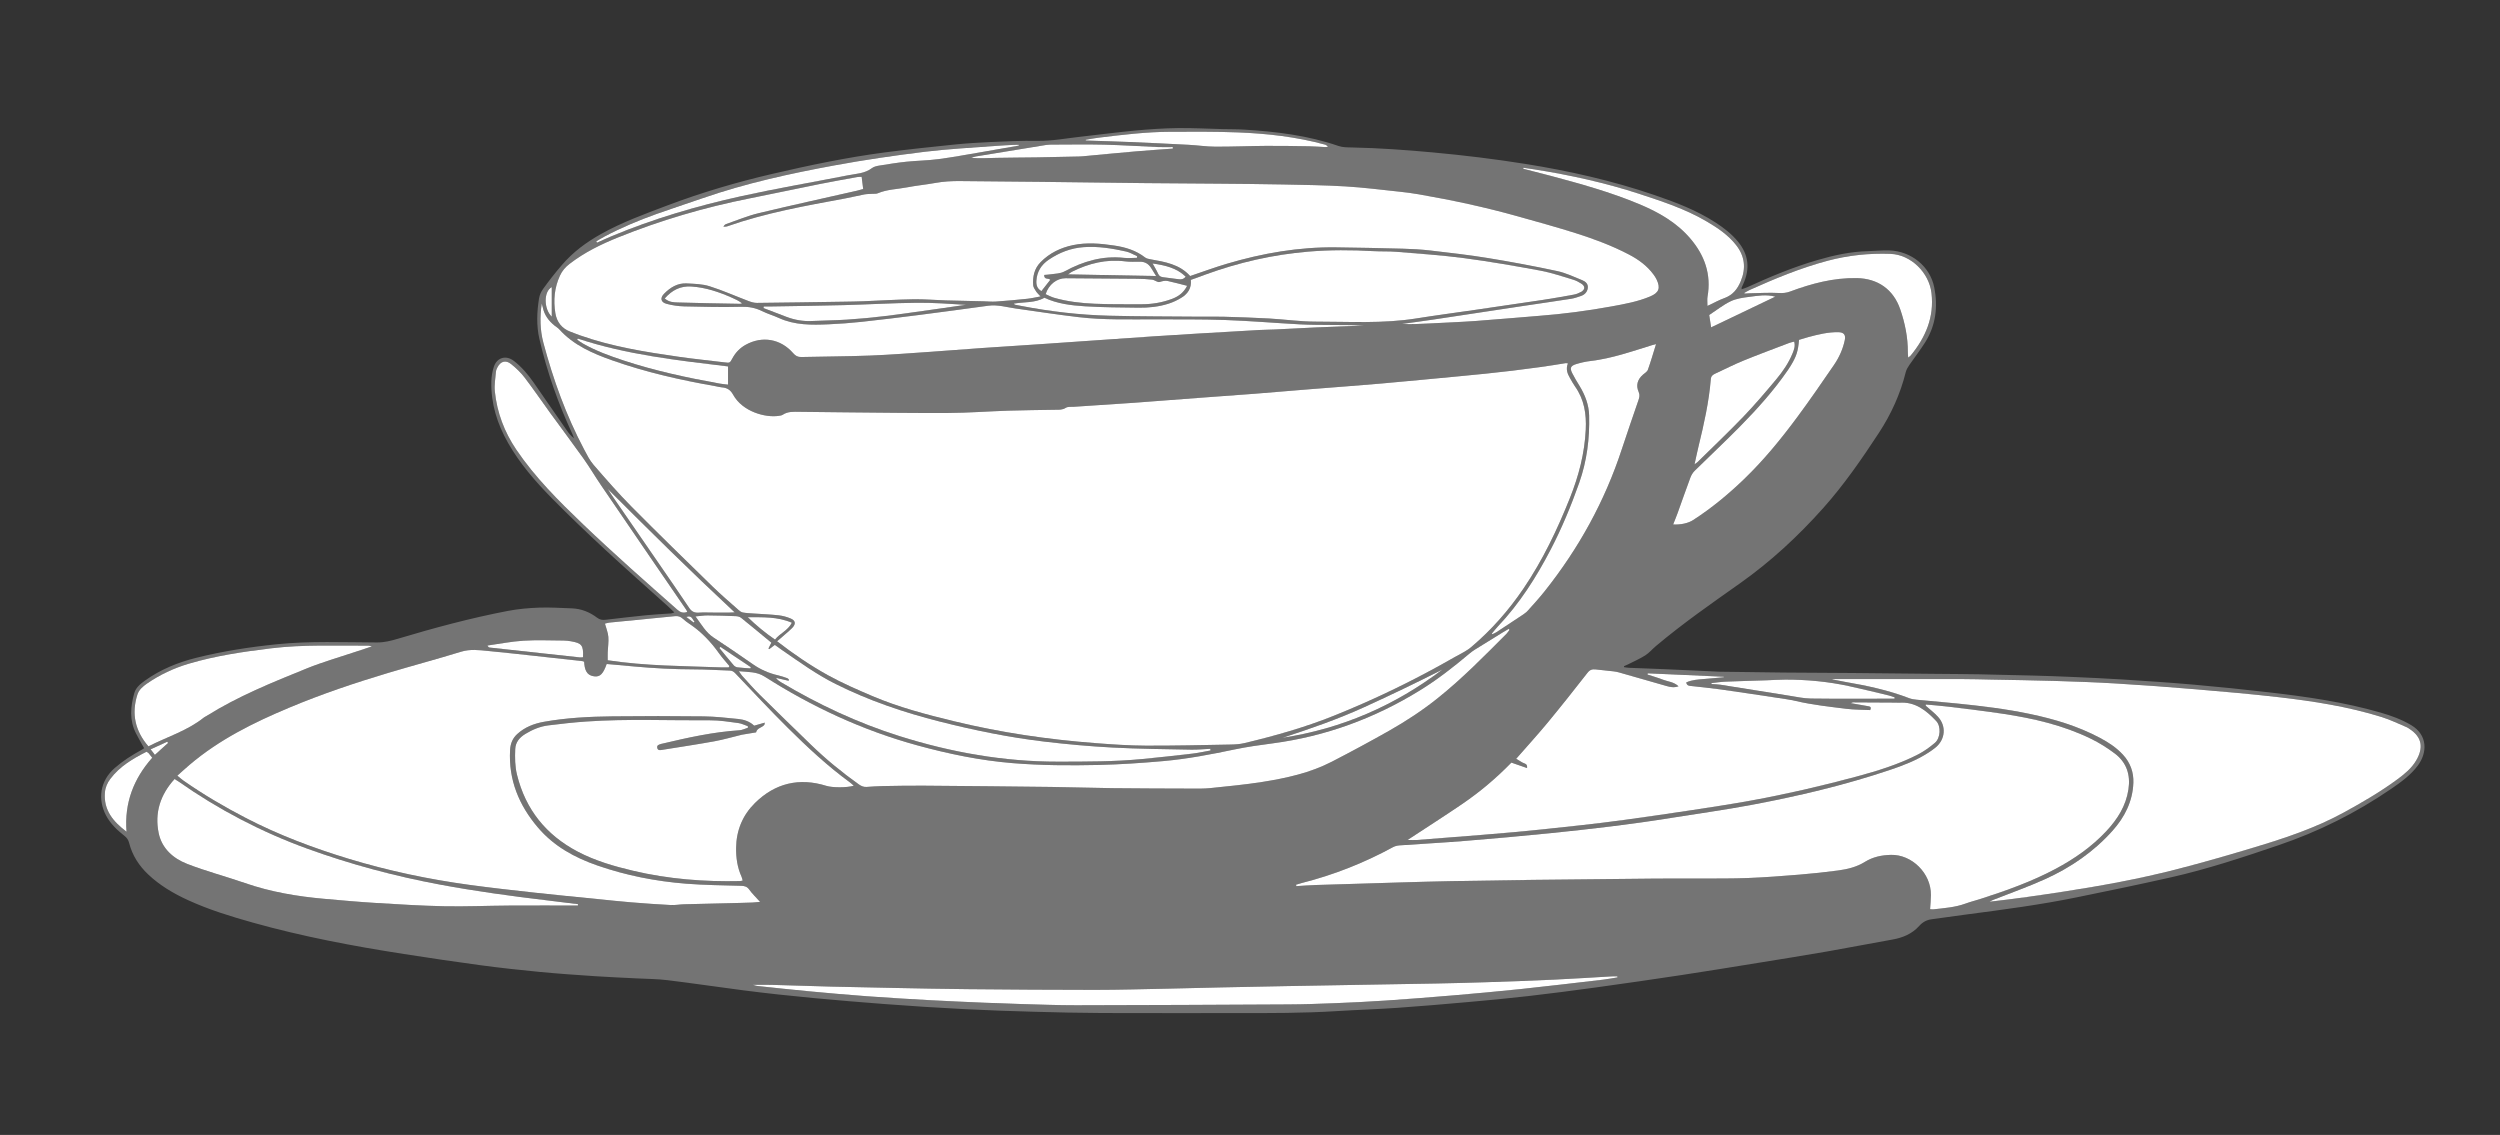 <?xml version="1.0" encoding="utf-8"?>
<!-- Generator: Adobe Illustrator 16.0.3, SVG Export Plug-In . SVG Version: 6.00 Build 0)  -->
<!DOCTYPE svg PUBLIC "-//W3C//DTD SVG 1.1//EN" "http://www.w3.org/Graphics/SVG/1.1/DTD/svg11.dtd">
<svg version="1.1" id="Ebene_1" xmlns="http://www.w3.org/2000/svg" xmlns:xlink="http://www.w3.org/1999/xlink" x="0px" y="0px"
	 width="467px" height="212px" viewBox="0 0 467 212" enable-background="new 0 0 467 212" xml:space="preserve">
<rect x="0" y="0" width="467" height="212" fill="#333333" stroke="none"/>
<path fill-rule="evenodd" clip-rule="evenodd" fill="#747474" d="M303.375,124.628c0.299,0.04,0.596,0.104,0.896,0.117
	c2.192,0.09,4.387,0.158,6.579,0.253c3.184,0.138,6.366,0.291,9.55,0.438c0.199,0.01,0.398,0.034,0.598,0.036
	c4.074,0.057,8.148,0.122,12.224,0.161c4.277,0.041,8.557,0.047,12.835,0.084c5.194,0.045,10.389,0.106,15.583,0.159
	c2.679,0.027,5.357,0.035,8.035,0.083c3.394,0.062,6.786,0.146,10.179,0.239c2.314,0.063,4.628,0.14,6.939,0.242
	c3.228,0.143,6.456,0.278,9.68,0.485c4.455,0.285,8.911,0.58,13.357,0.971c4.645,0.408,9.284,0.886,13.915,1.421
	c7.056,0.814,14.083,1.814,20.929,3.791c1.994,0.575,3.936,1.278,5.741,2.352c3.127,1.859,3.01,5.16,1.244,7.534
	c-1.355,1.821-3.185,3.128-5.034,4.395c-6.529,4.469-13.534,7.967-21.037,10.513c-6.617,2.246-13.245,4.448-20.066,5.988
	c-5.878,1.327-11.781,2.549-17.687,3.752c-6.731,1.371-13.538,2.271-20.346,3.16c-2.216,0.29-4.428,0.611-6.642,0.912
	c-0.939,0.128-1.677,0.506-2.343,1.252c-1.321,1.479-3.077,2.205-5.029,2.547c-4.045,0.709-8.073,1.511-12.119,2.213
	c-4.327,0.752-8.664,1.443-12.999,2.145c-4.766,0.771-9.53,1.553-14.304,2.276c-5.286,0.801-10.579,1.566-15.876,2.298
	c-4.229,0.584-8.464,1.134-12.705,1.622c-3.686,0.425-7.38,0.771-11.075,1.102c-4.449,0.397-8.9,0.784-13.355,1.094
	c-3.742,0.261-7.493,0.374-11.237,0.607c-6.346,0.396-12.698,0.381-19.051,0.374c-8.275-0.008-16.55,0.024-24.825-0.013
	c-4.274-0.02-8.548-0.118-12.821-0.238c-4.31-0.121-8.619-0.261-12.924-0.486c-5.02-0.263-10.038-0.574-15.049-0.96
	c-8.791-0.677-17.576-1.431-26.322-2.561c-4.709-0.609-9.407-1.314-14.12-1.89c-1.897-0.231-3.822-0.232-5.734-0.333
	c-2.55-0.134-5.103-0.23-7.65-0.402c-3.502-0.235-7.005-0.473-10.499-0.807c-3.692-0.354-7.382-0.759-11.058-1.252
	c-4.785-0.642-9.56-1.359-14.331-2.101c-9.473-1.472-18.885-3.251-28.125-5.839c-4.15-1.162-8.272-2.425-12.205-4.229
	c-2.704-1.24-5.246-2.742-7.41-4.789c-1.708-1.615-2.974-3.56-3.558-5.866c-0.149-0.59-0.417-0.977-0.875-1.337
	c-1.357-1.068-2.614-2.254-3.433-3.798c-1.588-2.994-1.174-6.455,1.627-8.894c1.517-1.319,3.196-2.388,4.952-3.347
	c0.172-0.094,0.333-0.206,0.531-0.328c-0.519-0.941-1.037-1.83-1.507-2.742c-1.273-2.469-1.059-5.029-0.332-7.575
	c0.295-1.033,1.142-1.714,1.997-2.325c2.896-2.073,6.137-3.396,9.565-4.252c4.959-1.238,9.998-2.018,15.084-2.536
	c6.22-0.636,12.456-0.36,18.684-0.334c1.371,0.006,2.588-0.301,3.829-0.672c6.806-2.034,13.659-3.888,20.638-5.224
	c1.909-0.365,3.871-0.538,5.815-0.61c2.029-0.075,4.068,0.067,6.102,0.135c1.774,0.059,3.356,0.701,4.752,1.757
	c0.501,0.379,0.982,0.444,1.555,0.379c2.572-0.297,5.144-0.603,7.72-0.86c1.507-0.151,3.022-0.217,4.534-0.329
	c0.146-0.012,0.288-0.083,0.611-0.182c-0.452-0.436-0.795-0.785-1.158-1.112c-3.944-3.553-7.934-7.057-11.826-10.666
	c-3.37-3.124-6.695-6.301-9.918-9.575c-3.084-3.132-5.971-6.459-8.161-10.306c-2.028-3.562-3.233-7.378-3.125-11.522
	c0.024-0.904,0.179-1.836,0.461-2.694c0.577-1.753,2.263-2.245,3.732-1.121c1.472,1.126,2.654,2.542,3.71,4.052
	c2.083,2.978,4.137,5.976,6.21,8.961c0.362,0.521,0.757,1.019,1.319,1.441c-0.097-0.262-0.176-0.533-0.294-0.786
	c-2.654-5.704-4.743-11.605-6.159-17.736c-0.582-2.52-0.479-5.076-0.071-7.61c0.098-0.609,0.384-1.24,0.746-1.745
	c1.113-1.551,2.288-3.05,3.541-4.506c2.078-2.415,4.548-4.23,7.281-5.762c3.95-2.214,8.191-3.752,12.41-5.346
	c6.39-2.414,12.925-4.34,19.577-5.887c6.957-1.618,13.943-3.084,21.028-4.015c4.306-0.565,8.628-1.02,12.95-1.462
	c2.259-0.231,4.529-0.377,6.798-0.477c2.911-0.128,5.827-0.27,8.738-0.22c2.739,0.046,5.4-0.478,8.093-0.773
	c3.407-0.374,6.804-0.837,10.216-1.156c2.618-0.245,5.25-0.419,7.878-0.456c2.832-0.039,5.666,0.12,8.5,0.189
	c1.318,0.032,2.64,0.011,3.955,0.093c5.985,0.371,11.911,1.08,17.625,3.058c0.804,0.278,1.728,0.263,2.599,0.281
	c5.027,0.1,10.037,0.467,15.041,0.925c5.758,0.527,11.492,1.226,17.203,2.135c8.212,1.307,16.301,3.132,24.169,5.821
	c3.958,1.353,7.888,2.842,11.434,5.146c1.547,1.005,3,2.121,4.182,3.559c2.009,2.443,2.277,5.093,0.973,7.939
	c-0.101,0.218-0.201,0.435-0.298,0.654c-0.014,0.034-0.002,0.079-0.002,0.307c0.388-0.138,0.737-0.233,1.063-0.382
	c4.251-1.943,8.555-3.746,13.051-5.057c3.111-0.907,6.254-1.607,9.513-1.679c1.315-0.029,2.632-0.185,3.943-0.141
	c4.112,0.139,7.63,2.96,8.419,6.909c0.718,3.595,0.296,7.094-1.696,10.264c-0.911,1.45-1.979,2.801-2.947,4.217
	c-0.284,0.416-0.563,0.877-0.682,1.358c-1.012,4.077-2.729,7.845-5.019,11.343c-3.196,4.88-6.507,9.679-10.401,14.045
	c-4.672,5.237-9.792,9.984-15.523,14.036c-5.351,3.781-10.726,7.524-15.742,11.751c-0.671,0.565-1.248,1.268-1.98,1.73
	c-1.037,0.655-2.178,1.149-3.276,1.707c-0.225,0.114-0.462,0.204-0.693,0.306C303.359,124.504,303.367,124.566,303.375,124.628z
	 M292.894,67.881c-0.254-0.031-0.335-0.059-0.409-0.047c-6.615,1.107-13.277,1.836-19.952,2.456
	c-4.807,0.446-9.609,0.926-14.418,1.345c-4.371,0.381-8.748,0.695-13.122,1.047c-3.578,0.288-7.155,0.601-10.734,0.879
	c-3.539,0.276-7.081,0.518-10.621,0.783c-3.938,0.295-7.874,0.614-11.813,0.895c-3.74,0.267-7.484,0.495-11.226,0.747
	c-0.516,0.035-1.135-0.056-1.521,0.196c-0.643,0.418-1.288,0.348-1.953,0.361c-2.916,0.058-5.833,0.074-8.747,0.168
	c-3.749,0.121-7.496,0.408-11.245,0.432c-6.395,0.04-12.791-0.066-19.187-0.119c-2.877-0.023-5.755-0.062-8.632-0.098
	c-1.075-0.014-2.154-0.09-3.118,0.557c-0.188,0.126-0.452,0.154-0.687,0.191c-2.476,0.399-6.796-0.747-8.561-3.939
	c-0.522-0.944-1.156-1.309-2.129-1.378c-0.396-0.028-0.783-0.151-1.176-0.22c-6.537-1.146-12.998-2.606-19.266-4.818
	c-3.673-1.297-7.228-2.825-9.922-5.814c-0.237-0.263-0.563-0.444-0.843-0.668c-1.125-0.9-1.943-1.999-2.228-3.446
	c-0.046-0.233-0.126-0.46-0.191-0.69c-0.352,2.473-0.335,4.899,0.298,7.284c1.839,6.929,4.26,13.639,7.625,19.985
	c0.522,0.984,1.027,2.018,1.748,2.849c2.301,2.653,4.609,5.312,7.079,7.804c5.008,5.055,10.109,10.018,15.205,14.984
	c1.542,1.503,3.188,2.898,4.798,4.33c0.228,0.203,0.507,0.42,0.792,0.473c0.623,0.116,1.264,0.141,1.899,0.186
	c1.591,0.111,3.188,0.167,4.772,0.341c0.781,0.086,1.575,0.3,2.299,0.607c0.888,0.378,0.978,0.989,0.328,1.693
	c-0.404,0.438-0.877,0.813-1.326,1.21c-0.496,0.437-0.999,0.864-1.556,1.346c3.08,2.377,6.183,4.5,9.458,6.317
	c2.679,1.486,5.514,2.713,8.338,3.916c4.932,2.1,10.107,3.453,15.302,4.714c8.698,2.111,17.528,3.406,26.448,4.082
	c3.101,0.234,6.211,0.452,9.318,0.466c5.272,0.023,10.546-0.11,15.819-0.205c0.873-0.015,1.767-0.065,2.611-0.268
	c5.671-1.353,11.274-2.935,16.696-5.107c7.795-3.122,15.322-6.79,22.603-10.97c1.038-0.595,2.165-1.095,3.065-1.856
	c3.771-3.188,7.008-6.862,9.782-10.956c3.584-5.287,6.31-11,8.669-16.914c1.64-4.109,2.736-8.318,2.952-12.756
	c0.141-2.913-0.276-5.646-2.012-8.078c-0.347-0.486-0.62-1.024-0.925-1.539C292.781,69.793,292.458,68.916,292.894,67.881z
	 M141.986,168.473c-0.825-0.919-1.499-1.554-2.024-2.293c-0.405-0.571-0.867-0.691-1.51-0.71c-3.43-0.099-6.869-0.125-10.287-0.396
	c-5.669-0.449-11.227-1.538-16.613-3.413c-4.25-1.479-8.095-3.596-11.06-7.073c-3.557-4.172-5.524-8.924-5.21-14.493
	c0.066-1.166,0.45-2.166,1.336-2.974c1.409-1.286,3.121-1.952,4.936-2.279c4.249-0.765,8.556-0.978,12.861-1.028
	c5.678-0.067,11.358-0.061,17.036,0.006c2.146,0.025,4.293,0.274,6.434,0.485c1.116,0.11,2.174,0.469,2.99,1.254
	c0.673-0.193,1.289-0.37,1.983-0.57c-0.051,0.265-0.042,0.359-0.084,0.413c-0.436,0.552-1.369,0.559-1.541,1.403
	c-0.737,0.121-1.474,0.242-2.211,0.364c-0.157,0.025-0.316,0.044-0.47,0.081c-1.706,0.412-3.396,0.91-5.12,1.225
	c-3.217,0.586-6.454,1.067-9.683,1.588c-0.392,0.063-0.864,0.188-0.977-0.366c-0.111-0.547,0.389-0.608,0.753-0.743
	c0.074-0.027,0.157-0.029,0.234-0.048c4.737-1.122,9.483-2.177,14.362-2.49c0.537-0.034,1.059-0.31,1.588-0.474
	c-0.005-0.098-0.011-0.195-0.017-0.293c-0.594-0.202-1.174-0.506-1.784-0.586c-1.739-0.229-3.49-0.522-5.235-0.511
	c-7.712,0.052-15.431-0.303-23.136,0.225c-2.386,0.163-4.767,0.429-7.141,0.728c-1.52,0.191-2.929,0.787-4.239,1.578
	c-1.072,0.648-1.862,1.531-1.915,2.857c-0.063,1.597-0.058,3.197,0.327,4.761c1.6,6.511,5.431,11.27,11.344,14.381
	c3.278,1.725,6.803,2.74,10.385,3.586c6.566,1.55,13.233,2.066,19.962,1.917c0.142-0.003,0.283-0.062,0.475-0.105
	c-0.086-0.29-0.129-0.522-0.224-0.732c-0.772-1.707-1.028-3.496-1.007-5.364c0.038-3.295,1.232-6.131,3.533-8.394
	c3.765-3.701,8.26-4.775,13.337-3.188c1.113,0.348,3.806,0.357,5.114-0.026c-0.266-0.231-0.485-0.451-0.732-0.632
	c-4.174-3.046-7.939-6.564-11.596-10.191c-3.346-3.318-6.562-6.769-9.812-10.184c-0.305-0.319-0.586-0.49-1.016-0.504
	c-2.23-0.071-4.459-0.222-6.689-0.226c-3.756-0.006-7.5-0.206-11.238-0.546c-1.7-0.154-3.399-0.308-5.078-0.459
	c-0.653,1.826-1.208,2.418-2.248,2.313c-1.674-0.167-1.875-1.464-1.965-2.739c-0.154-0.055-0.226-0.097-0.302-0.104
	c-5.869-0.643-11.734-1.32-17.609-1.899c-1.684-0.166-3.37-0.392-5.096,0.141c-4.493,1.385-9.041,2.594-13.547,3.939
	c-6.277,1.875-12.48,3.97-18.528,6.503c-6.652,2.787-13.079,5.968-18.624,10.683c-0.753,0.64-1.48,1.312-2.282,2.024
	c0.438,0.358,0.754,0.653,1.104,0.898c3.734,2.616,7.66,4.919,11.704,7.014c6.185,3.203,12.679,5.64,19.337,7.656
	c7.347,2.226,14.837,3.8,22.437,4.836c4.106,0.56,8.227,1.016,12.346,1.47c3.881,0.429,7.769,0.796,11.654,1.186
	c2.061,0.207,4.12,0.434,6.184,0.602c2.463,0.201,4.929,0.377,7.396,0.505c0.829,0.043,1.667-0.118,2.503-0.142
	c3.432-0.092,6.865-0.166,10.297-0.249c0.838-0.021,1.677-0.042,2.515-0.077C140.988,168.576,141.37,168.527,141.986,168.473z
	 M160.959,33.034c-0.288,0.013-0.562-0.005-0.825,0.043c-2.318,0.421-4.64,0.825-6.949,1.289c-4.419,0.887-8.827,1.833-13.248,2.714
	c-8.36,1.666-16.504,4.062-24.412,7.243c-3.229,1.299-6.346,2.824-9.125,4.969c-0.78,0.602-1.386,1.304-1.797,2.194
	c-1.042,2.252-1.251,4.626-0.857,7.03c0.266,1.625,1.198,2.854,2.814,3.454c0.562,0.208,1.115,0.438,1.679,0.638
	c6.052,2.151,12.357,3.153,18.678,4.058c2.8,0.401,5.618,0.68,8.426,1.025c0.988,0.121,0.996,0.14,1.475-0.75
	c0.585-1.085,1.405-1.938,2.48-2.533c3.094-1.711,6.548-1.113,8.874,1.57c0.428,0.494,0.846,0.731,1.516,0.715
	c4.272-0.106,8.548-0.106,12.817-0.271c3.783-0.146,7.561-0.446,11.339-0.703c3.221-0.22,6.439-0.487,9.66-0.711
	c3.659-0.254,7.319-0.479,10.979-0.726c3.46-0.233,6.919-0.478,10.379-0.718s6.918-0.489,10.379-0.719
	c2.825-0.188,5.65-0.363,8.476-0.532c3.86-0.231,7.721-0.455,11.583-0.671c0.917-0.052,1.837-0.049,2.755-0.093
	c2.588-0.124,5.176-0.271,7.764-0.385c3.008-0.131,6.016-0.235,9.024-0.351c-2.12-0.104-4.238-0.09-6.356-0.108
	c-1.877-0.016-3.758-0.014-5.632-0.115c-4.66-0.251-9.314-0.648-13.977-0.813c-4.433-0.157-8.874-0.106-13.312-0.123
	c-4.673-0.018-9.356,0.141-14.008-0.403c-3.961-0.464-7.906-1.073-11.855-1.629c-1.693-0.238-3.352-0.751-5.097-0.514
	c-4.31,0.588-8.618,1.177-12.932,1.729c-3.601,0.461-7.205,0.901-10.814,1.29c-2.021,0.218-4.053,0.363-6.083,0.453
	c-3.16,0.14-6.315,0.179-9.295-1.187c-1.015-0.466-2.104-0.777-3.103-1.271c-1.243-0.615-2.479-0.852-3.893-0.814
	c-3.554,0.095-7.115,0.01-10.671-0.077c-1.106-0.027-2.234-0.189-3.301-0.477c-1.087-0.293-1.246-1.088-0.457-1.888
	c1.157-1.172,2.519-2.018,4.23-1.924c1.427,0.078,2.912,0.103,4.253,0.526c2.464,0.777,4.838,1.843,7.261,2.758
	c0.508,0.192,1.067,0.363,1.601,0.358c5.433-0.053,10.866-0.144,16.299-0.228c1.199-0.019,2.397-0.036,3.595-0.083
	c3.108-0.122,6.215-0.32,9.324-0.371c2.032-0.033,4.066,0.153,6.1,0.214c2.314,0.07,4.629,0.109,6.943,0.164
	c0.799,0.019,1.602,0.106,2.395,0.051c1.948-0.136,3.894-0.317,5.836-0.52c0.781-0.082,1.55-0.269,2.483-0.437
	c-0.368-0.41-0.643-0.646-0.829-0.938c-0.229-0.359-0.519-0.756-0.547-1.153c-0.115-1.604,0.202-3.108,1.38-4.308
	c1.678-1.709,3.76-2.707,6.064-3.188c2.571-0.537,5.154-0.303,7.736,0.084c2.092,0.313,4.038,0.911,5.732,2.228
	c0.261,0.203,0.648,0.275,0.99,0.336c2.715,0.484,5.445,0.922,7.417,3.128c2.321-0.781,4.566-1.613,6.857-2.292
	c6.651-1.97,13.432-3.157,20.396-3.065c4.153,0.055,8.307,0.135,12.459,0.248c1.713,0.047,3.432,0.139,5.133,0.337
	c3.603,0.419,7.21,0.829,10.787,1.413c4.327,0.706,8.642,1.514,12.928,2.431c1.618,0.346,3.157,1.086,4.704,1.714
	c0.6,0.243,1.123,0.703,1.014,1.466c-0.104,0.729-0.563,1.23-1.26,1.467c-0.604,0.206-1.213,0.428-1.838,0.526
	c-2.995,0.47-5.998,0.895-8.996,1.347c-5.604,0.845-11.206,1.704-16.811,2.545c-1.93,0.29-3.865,0.542-5.798,0.811
	c1.6,0.085,3.188,0.01,4.776-0.072c3.027-0.157,6.057-0.272,9.079-0.486c3.896-0.275,7.785-0.646,11.679-0.946
	c4.577-0.353,9.122-0.945,13.635-1.771c2.432-0.445,4.871-0.885,7.169-1.851c1.667-0.701,1.99-1.548,1.224-3.178
	c-0.152-0.323-0.354-0.627-0.566-0.916c-1.21-1.646-2.816-2.813-4.606-3.75c-3.16-1.655-6.495-2.896-9.883-3.971
	c-3.612-1.146-7.271-2.148-10.921-3.173c-6.075-1.705-12.24-3.019-18.454-4.102c-1.218-0.212-2.447-0.369-3.677-0.499
	c-3.332-0.351-6.662-0.779-10.004-0.978c-3.905-0.232-7.822-0.282-11.734-0.362c-3.956-0.081-7.912-0.11-11.868-0.146
	c-4.558-0.042-9.115-0.061-13.673-0.104c-3.875-0.036-7.751-0.091-11.627-0.139c-2.638-0.032-5.275-0.071-7.913-0.098
	c-5.036-0.051-10.072-0.088-15.107-0.146c-1.602-0.019-3.187,0.069-4.769,0.359c-1.727,0.316-3.482,0.477-5.205,0.811
	c-1.832,0.355-3.734,0.366-5.491,1.115c-0.278,0.119-0.628,0.072-0.946,0.095c-0.512,0.038-1.034,0.02-1.535,0.113
	c-1.211,0.226-2.409,0.53-3.621,0.754c-7.418,1.371-14.847,2.692-21.996,5.203c-0.223,0.078-0.481,0.055-0.722,0.079
	c0.142-0.292,0.324-0.434,0.529-0.505c1.998-0.688,3.962-1.521,6.007-2.015c6.123-1.475,12.279-2.815,18.42-4.212
	c0.407-0.092,0.807-0.219,1.148-0.312C161.145,34.526,161.063,33.859,160.959,33.034z M359.738,131.599
	c-0.005,0.078-0.01,0.156-0.014,0.234c0.771,0.687,1.608,1.313,2.298,2.073c1.578,1.74,1.364,4.199-0.436,5.702
	c-0.428,0.356-0.888,0.679-1.355,0.981c-2.266,1.469-4.771,2.422-7.308,3.272c-8.419,2.823-17.045,4.857-25.76,6.495
	c-5.019,0.943-10.085,1.635-15.128,2.449c-7.41,1.197-14.862,2.057-22.326,2.82c-5.396,0.552-10.802,1.025-16.209,1.467
	c-4.015,0.327-8.039,0.537-12.058,0.822c-0.423,0.03-0.876,0.139-1.244,0.34c-5.389,2.94-11.052,5.175-17.002,6.683
	c-0.367,0.094-0.729,0.215-1.092,0.323c0.014,0.089,0.028,0.178,0.043,0.267c1.215-0.071,2.429-0.165,3.644-0.208
	c2.713-0.096,5.427-0.164,8.14-0.246c2.593-0.078,5.186-0.165,7.779-0.238c3.072-0.086,6.146-0.181,9.219-0.237
	c5.152-0.096,10.306-0.179,15.458-0.241c7.633-0.093,15.266-0.171,22.897-0.239c2.76-0.025,5.52,0.007,8.279-0.007
	c2.999-0.015,6,0.019,8.994-0.1c3.185-0.125,6.366-0.367,9.543-0.627c2.423-0.198,4.842-0.458,7.251-0.778
	c1.744-0.232,3.466-0.646,4.986-1.592c1.507-0.938,3.122-1.28,4.894-1.324c3.872-0.097,7.509,3.418,7.463,7.501
	c-0.01,0.859-0.097,1.719-0.151,2.639c0.224,0.014,0.421,0.055,0.61,0.033c2.018-0.229,4.05-0.362,5.987-1.069
	c0.974-0.355,1.984-0.608,2.972-0.927c4.755-1.531,9.452-3.207,13.875-5.566c3.512-1.874,6.749-4.122,9.477-7.045
	c2.077-2.225,3.668-4.713,4.131-7.81c0.408-2.723-0.349-5.024-2.544-6.686c-1.392-1.053-2.899-1.997-4.467-2.763
	c-5.181-2.528-10.741-3.809-16.404-4.661c-3.392-0.511-6.8-0.911-10.204-1.333C362.568,131.83,361.151,131.731,359.738,131.599z
	 M342.319,126.846c-0.013,0.021-0.024,0.041-0.037,0.063c0.811,0.158,1.619,0.332,2.434,0.472c4.054,0.7,8.067,1.552,11.922,3.038
	c0.438,0.169,0.926,0.238,1.397,0.284c2.498,0.245,5,0.451,7.498,0.703c4.603,0.464,9.192,1.019,13.726,1.973
	c4.512,0.95,8.895,2.265,12.986,4.438c1.596,0.848,3.097,1.824,4.331,3.167c1.369,1.487,2.011,3.285,1.934,5.26
	c-0.136,3.457-1.616,6.39-3.89,8.932c-3.518,3.936-7.795,6.864-12.564,9.03c-3.189,1.448-6.51,2.608-9.77,3.902
	c-0.223,0.088-0.428,0.219-0.641,0.33c4.75-0.53,9.438-1.203,14.119-1.929c6.9-1.071,13.772-2.323,20.538-4.054
	c5.253-1.345,10.468-2.853,15.655-4.434c5.383-1.641,10.712-3.447,15.687-6.156c3.512-1.912,6.965-3.914,10.186-6.29
	c1.352-0.997,2.662-2.062,3.524-3.543c1.364-2.346,1.112-4.323-1.259-5.876c-0.167-0.109-0.329-0.234-0.511-0.31
	c-1.545-0.644-3.057-1.396-4.647-1.893c-6.272-1.96-12.745-2.965-19.25-3.719c-5.15-0.596-10.32-1.039-15.487-1.475
	c-4.928-0.415-9.861-0.779-14.797-1.079c-3.864-0.234-7.734-0.367-11.604-0.486c-3.952-0.121-7.907-0.172-11.861-0.251
	c-1.798-0.036-3.596-0.092-5.394-0.094C358.47,126.84,350.395,126.846,342.319,126.846z M262.925,156.909
	c0.766,0,1.271,0.03,1.772-0.006c1.987-0.143,3.973-0.303,5.959-0.463c4.053-0.327,8.107-0.622,12.156-0.996
	c4.087-0.378,8.169-0.816,12.249-1.265c2.813-0.31,5.622-0.647,8.425-1.032c4.067-0.557,8.131-1.144,12.189-1.762
	c3.823-0.582,7.649-1.156,11.452-1.85c6.595-1.202,13.124-2.717,19.598-4.456c3.934-1.058,7.833-2.259,11.479-4.111
	c1.161-0.59,2.255-1.369,3.246-2.218c1.044-0.895,1.161-3.076,0.241-4.056c-1.869-1.989-3.942-3.652-6.927-3.436
	c-0.198,0.015-0.399-0.015-0.6-0.017c-2.677-0.017-5.354-0.033-8.031-0.044c-0.086,0-0.173,0.061-0.41,0.147
	c1.212,0.215,2.266,0.402,3.32,0.586c0.317,0.056,0.543,0.162,0.31,0.708c-1.443-0.07-2.957-0.053-4.446-0.236
	c-3.153-0.389-6.316-0.734-9.423-1.454c-1.203-0.279-2.435-0.441-3.657-0.626c-3.512-0.53-7.023-1.063-10.54-1.557
	c-1.776-0.249-3.564-0.415-5.348-0.619c-0.388-0.044-0.817-0.023-0.952-0.666c1.09-0.509,2.271-0.555,3.44-0.654
	c1.198-0.103,2.396-0.211,3.594-0.316c0.001-0.033,0.001-0.065,0.002-0.098c-4.744-0.213-9.487-0.425-14.231-0.638
	c-0.014,0.077-0.026,0.154-0.039,0.23c0.966,0.316,1.949,0.59,2.894,0.961c0.917,0.36,1.989,0.384,2.905,1.229
	c-0.877,0.313-1.574,0.138-2.238-0.048c-2.958-0.827-5.905-1.691-8.859-2.534c-0.339-0.097-0.69-0.164-1.04-0.205
	c-1.104-0.129-2.212-0.229-3.315-0.359c-0.631-0.074-1.094,0.034-1.539,0.604c-2.456,3.145-4.932,6.276-7.474,9.352
	c-1.88,2.273-3.873,4.454-5.871,6.74c0.372,0.222,0.772,0.471,1.184,0.702c0.36,0.202,0.96,0.171,0.854,1.024
	c-1.021-0.354-1.942-0.675-2.929-1.019c-2.778,2.856-5.824,5.438-9.127,7.692C269.902,152.395,266.534,154.539,262.925,156.909z
	 M281.982,117.648c-0.057-0.057-0.113-0.112-0.17-0.169c-0.371,0.22-0.746,0.433-1.112,0.659c-1.734,1.067-3.469,2.134-5.196,3.213
	c-0.37,0.231-0.725,0.495-1.059,0.777c-2.933,2.474-5.947,4.829-9.223,6.847c-8.48,5.224-17.621,8.578-27.508,9.887
	c-2.371,0.314-4.747,0.641-7.085,1.131c-4.419,0.926-8.85,1.782-13.346,2.179c-4.012,0.354-8.038,0.631-12.063,0.722
	c-5.35,0.12-10.705,0.097-16.049-0.34c-6.071-0.495-12.005-1.728-17.863-3.335c-10.168-2.789-19.624-7.188-28.499-12.844
	c-1.455-0.928-2.993-0.826-4.792-0.995c0.296,0.417,0.429,0.654,0.608,0.851c1.078,1.178,2.125,2.389,3.259,3.511
	c3.182,3.147,6.391,6.267,9.607,9.379c2.788,2.697,5.775,5.157,8.94,7.403c0.447,0.317,0.886,0.511,1.435,0.476
	c0.994-0.064,1.988-0.141,2.983-0.158c2.518-0.044,5.037-0.096,7.555-0.077c7.993,0.061,15.985,0.139,23.977,0.237
	c3.833,0.047,7.666,0.184,11.499,0.228c4.917,0.057,9.836,0.066,14.754,0.081c1.158,0.004,2.325,0.025,3.474-0.095
	c3.248-0.34,6.506-0.644,9.73-1.154c4.462-0.708,8.882-1.677,12.939-3.77c3.616-1.866,7.203-3.794,10.742-5.803
	c3.162-1.794,6.199-3.789,9.048-6.067c4.597-3.677,8.701-7.873,12.849-12.026C281.635,118.176,281.795,117.898,281.982,117.648z
	 M189.392,56.71c0.124,0.151,0.144,0.201,0.172,0.207c0.388,0.079,0.777,0.152,1.166,0.227c5.452,1.053,10.956,1.697,16.503,1.835
	c5.552,0.139,11.107,0.13,16.66,0.179c1.56,0.014,3.121-0.034,4.679,0.01c2.833,0.081,5.665,0.171,8.494,0.329
	c2.903,0.163,5.802,0.586,8.703,0.585c6.262-0.002,12.541,0.403,18.778-0.592c3.7-0.591,7.416-1.078,11.124-1.619
	c4.142-0.604,8.285-1.201,12.423-1.828c1.97-0.298,3.933-0.644,5.893-1.005c0.464-0.085,0.929-0.268,1.342-0.497
	c0.798-0.444,0.822-1.073,0.061-1.56c-0.467-0.299-0.975-0.574-1.502-0.73c-2.025-0.602-4.038-1.307-6.107-1.69
	c-4.748-0.88-9.511-1.71-14.296-2.342c-4.187-0.553-8.411-0.831-12.623-1.18c-1.431-0.119-2.877-0.042-4.312-0.126
	c-4.073-0.235-8.148-0.248-12.21,0.096c-6.559,0.556-12.93,2.01-19.116,4.263c-0.926,0.337-1.852,0.674-2.776,1.011
	c0.161,1.557-0.574,2.578-1.711,3.297c-0.765,0.483-1.613,0.881-2.475,1.154c-1.799,0.571-3.673,0.771-5.555,0.745
	c-3.354-0.045-6.712-0.055-10.058-0.262c-2.582-0.16-5.17-0.484-7.555-1.594C193.335,56.612,191.363,56.379,189.392,56.71z
	 M107.957,169.154c0.006-0.086,0.011-0.172,0.017-0.257c-1.964-0.243-3.928-0.493-5.894-0.727c-6.659-0.793-13.3-1.7-19.894-2.931
	c-8.455-1.577-16.738-3.787-24.823-6.727c-8.566-3.114-16.572-7.306-24.032-12.541c-0.22-0.154-0.455-0.286-0.723-0.453
	c-2.661,2.927-3.751,6.294-2.97,10.094c0.594,2.892,2.717,4.744,5.315,5.758c3.523,1.375,7.205,2.335,10.783,3.575
	c4.822,1.673,9.799,2.511,14.857,2.958c3.176,0.28,6.353,0.569,9.535,0.764c4.298,0.262,8.599,0.533,12.902,0.619
	c3.992,0.079,7.987-0.103,11.981-0.127C99.327,169.133,103.642,169.154,107.957,169.154z M226.111,140.196
	c-0.003-0.107-0.006-0.216-0.009-0.323c-1.189,0.057-2.38,0.183-3.568,0.159c-4.91-0.097-9.825-0.137-14.727-0.396
	c-4.259-0.225-8.517-0.609-12.753-1.113c-6.586-0.784-13.075-2.113-19.507-3.742c-6.716-1.701-13.237-3.908-19.443-7.013
	c-3.513-1.757-6.688-4.043-9.905-6.265c-0.487-0.337-0.967-0.685-1.466-1.038c-0.392,0.298-0.717,0.545-1.042,0.791
	c-0.047-0.041-0.095-0.083-0.143-0.124c0.183-0.365,0.367-0.731,0.544-1.085c-1.895-1.563-3.762-3.121-5.659-4.645
	c-0.25-0.2-0.645-0.291-0.977-0.305c-1.755-0.074-3.511-0.129-5.268-0.142c-0.692-0.006-1.385,0.112-2.272,0.191
	c1.12,1.495,1.904,2.969,3.352,3.928c2.465,1.633,4.92,3.283,7.341,4.981c1.455,1.021,3.025,1.711,4.75,2.099
	c0.581,0.131,1.146,0.337,1.711,0.532c0.122,0.042,0.209,0.185,0.313,0.28c-0.026,0.065-0.053,0.131-0.079,0.197
	c-0.783-0.181-1.566-0.361-2.349-0.542c0.247,0.369,0.558,0.593,0.886,0.788c7.022,4.181,14.369,7.631,22.181,10.092
	c9.655,3.041,19.505,4.787,29.648,4.774c5.23-0.007,10.462,0.011,15.676-0.488c3.133-0.3,6.263-0.646,9.389-1.013
	C223.867,140.645,224.985,140.394,226.111,140.196z M302.146,182.579c-0.01-0.065-0.02-0.13-0.029-0.195
	c-0.358,0-0.718-0.018-1.076,0.003c-3.543,0.2-7.085,0.439-10.631,0.603c-4.266,0.197-8.533,0.346-12.801,0.488
	c-3.112,0.104-6.227,0.179-9.34,0.24c-4.752,0.094-9.505,0.163-14.258,0.245c-4.553,0.078-9.106,0.155-13.659,0.24
	c-4.033,0.074-8.066,0.154-12.099,0.241c-3.353,0.072-6.706,0.168-10.059,0.234c-4.553,0.091-9.106,0.228-13.659,0.229
	c-7.915,0.004-15.829-0.062-23.743-0.133c-4.673-0.042-9.346-0.146-14.02-0.234c-3.833-0.071-7.667-0.146-11.499-0.243
	c-3.711-0.094-7.422-0.229-11.133-0.327c-1.223-0.032-2.447-0.005-3.476-0.005c0.143,0.039,0.479,0.18,0.826,0.217
	c3.209,0.343,6.418,0.691,9.632,0.991c3.61,0.337,7.222,0.659,10.837,0.925c3.855,0.283,7.716,0.514,11.576,0.727
	c3.464,0.191,6.931,0.336,10.397,0.484c2.232,0.096,4.465,0.179,6.698,0.239c3.472,0.095,6.945,0.238,10.417,0.232
	c13.191-0.021,26.383-0.082,39.574-0.157c2.992-0.017,5.985-0.12,8.977-0.238c3.067-0.122,6.135-0.272,9.197-0.479
	c4.175-0.282,8.348-0.602,12.517-0.957c4.287-0.365,8.574-0.752,12.854-1.204c5.111-0.54,10.216-1.153,15.322-1.749
	C300.379,182.894,301.261,182.72,302.146,182.579z M128.371,114.316c-0.067-0.168-0.091-0.285-0.154-0.376
	c-2.278-3.326-4.563-6.647-6.84-9.974c-3.043-4.447-6.089-8.892-9.115-13.35c-1.119-1.647-2.131-3.369-3.284-4.991
	c-2.011-2.83-4.103-5.603-6.144-8.411c-1.618-2.227-3.165-4.506-4.835-6.692c-0.719-0.941-1.607-1.784-2.533-2.528
	c-1.003-0.806-1.965-0.507-2.547,0.639c-0.125,0.247-0.25,0.52-0.271,0.789c-0.1,1.229-0.333,2.478-0.209,3.688
	c0.404,3.957,1.783,7.591,4.012,10.89c3.511,5.198,7.935,9.588,12.43,13.902c2.963,2.844,6.005,5.608,9.051,8.365
	c2.838,2.569,5.731,5.078,8.592,7.623C127.035,114.348,127.574,114.601,128.371,114.316z M278.679,118.338
	c0.031,0.045,0.062,0.09,0.094,0.135c0.234-0.112,0.486-0.199,0.702-0.341c1.604-1.048,3.206-2.101,4.799-3.167
	c0.394-0.264,0.801-0.536,1.114-0.884c1.068-1.184,2.142-2.366,3.134-3.612c6.377-8.009,11.253-16.835,14.44-26.581
	c1.004-3.069,2.074-6.116,3.116-9.173c0.169-0.497,0.27-0.95,0.027-1.496c-0.55-1.243-0.222-2.33,0.792-3.224
	c0.328-0.289,0.791-0.545,0.924-0.913c0.548-1.522,0.993-3.082,1.531-4.802c-0.424,0.11-0.608,0.15-0.787,0.206
	c-3.77,1.167-7.498,2.485-11.452,2.949c-0.907,0.106-1.815,0.309-2.688,0.579c-1.046,0.324-1.212,0.732-0.733,1.696
	c0.406,0.82,0.893,1.603,1.37,2.386c1.035,1.699,1.735,3.511,1.789,5.517c0.114,4.305-0.421,8.522-1.861,12.597
	c-1.505,4.258-3.232,8.424-5.318,12.433c-2.701,5.19-5.817,10.099-9.864,14.367C279.407,117.431,279.053,117.894,278.679,118.338z
	 M27.722,139.418c3.544-1.796,7.3-2.924,10.37-5.386c0.123-0.099,0.277-0.158,0.413-0.243c5.91-3.715,12.357-6.311,18.787-8.919
	c2.952-1.197,6.035-2.07,9.06-3.087c0.959-0.322,1.922-0.635,3.129-1.033c-0.399-0.091-0.511-0.14-0.623-0.139
	c-6.067,0.031-12.146-0.237-18.191,0.493c-5.19,0.627-10.362,1.386-15.393,2.874c-2.809,0.831-5.436,2.066-7.848,3.735
	c-0.763,0.527-1.483,1.156-1.767,2.059C24.543,133.323,25.226,136.517,27.722,139.418z M312.543,97.971
	c1.431,0.079,2.827-0.235,3.736-0.821c3.434-2.215,6.564-4.807,9.504-7.637c3.694-3.556,6.925-7.514,9.967-11.623
	c2.349-3.174,4.588-6.431,6.821-9.689c0.973-1.419,1.691-2.989,2.041-4.692c0.198-0.966-0.196-1.438-1.185-1.455
	c-1.938-0.035-3.8,0.421-5.651,0.92c-0.599,0.162-1.188,0.353-1.717,0.511c-0.183,2.155-0.497,3.105-1.581,4.877
	c-0.167,0.272-0.343,0.54-0.523,0.803c-2.616,3.792-5.683,7.208-8.902,10.482c-2.771,2.819-5.666,5.515-8.482,8.29
	c-0.349,0.343-0.63,0.807-0.803,1.268c-0.822,2.204-1.592,4.428-2.392,6.641C313.12,96.55,312.829,97.243,312.543,97.971z
	 M325.838,54.713c0.017,0.043,0.031,0.087,0.048,0.13c0.306-0.018,0.611-0.047,0.918-0.053c1.83-0.036,3.665-0.155,5.488-0.056
	c0.744,0.041,1.383-0.008,2.071-0.264c4.019-1.495,8.115-2.595,12.461-2.519c3.944,0.069,6.857,2.083,8.146,5.849
	c0.881,2.574,1.426,5.227,1.414,7.969c-0.002,0.299,0.036,0.597,0.065,1.03c0.246-0.201,0.381-0.279,0.474-0.392
	c2.775-3.392,4.406-7.135,3.877-11.66c-0.444-3.805-3.827-7.187-7.67-7.323c-3.965-0.141-7.885,0.262-11.731,1.286
	c-5.028,1.338-9.814,3.322-14.547,5.449C326.502,54.317,326.176,54.527,325.838,54.713z M136.112,124.674
	c0.048-0.084,0.096-0.167,0.144-0.251c-0.65-0.792-1.348-1.549-1.941-2.382c-1.542-2.165-3.339-4.057-5.565-5.53
	c-0.432-0.285-0.843-0.608-1.228-0.955c-0.415-0.374-0.861-0.517-1.419-0.461c-4.086,0.408-8.174,0.798-12.26,1.204
	c-0.303,0.029-0.599,0.139-0.841,0.198c0.236,0.871,0.568,1.654,0.636,2.46c0.08,0.943-0.078,1.906-0.116,2.861
	c-0.02,0.503-0.003,1.009-0.003,1.519c7.101,1.082,14.202,1.068,21.284,1.334C135.24,124.688,135.676,124.674,136.112,124.674z
	 M335.157,63.814c-0.336,0.087-0.646,0.137-0.934,0.247c-2.867,1.095-5.747,2.158-8.587,3.318c-1.768,0.722-3.473,1.597-5.207,2.399
	c-0.451,0.209-0.802,0.446-0.85,1.031c-0.347,4.259-1.281,8.413-2.292,12.553c-0.256,1.049-0.47,2.109-0.75,3.374
	c0.323-0.24,0.461-0.319,0.569-0.426c2.869-2.826,5.796-5.596,8.582-8.501c2.148-2.24,4.163-4.613,6.153-6.997
	c1.199-1.436,2.261-2.994,2.983-4.744C335.113,65.373,335.395,64.669,335.157,63.814z M284.57,31.337
	c-0.01,0.063-0.02,0.125-0.03,0.188c1.69,0.434,3.383,0.854,5.068,1.304c5.589,1.492,11.159,3.037,16.516,5.265
	c3.651,1.519,7.032,3.418,9.642,6.479c2.683,3.146,3.932,6.708,3.197,10.864c-0.085,0.481-0.012,0.99-0.012,1.707
	c1.177-0.552,2.149-1.097,3.184-1.471c1.561-0.566,2.439-1.691,3.046-3.161c1.005-2.435,0.748-4.673-0.887-6.749
	c-1.463-1.857-3.379-3.153-5.38-4.337c-3.945-2.335-8.28-3.766-12.593-5.18c-6.418-2.103-13.012-3.547-19.685-4.607
	C285.949,31.531,285.26,31.438,284.57,31.337z M190.323,27.198c-0.003-0.049-0.007-0.098-0.01-0.146
	c-0.269,0-0.537-0.012-0.805,0.002c-1.155,0.06-2.311,0.107-3.463,0.197c-4.452,0.348-8.92,0.56-13.348,1.104
	c-5.619,0.69-11.231,1.509-16.798,2.534c-8.315,1.531-16.576,3.335-24.589,6.112c-2.9,1.005-5.822,1.951-8.712,2.982
	c-3.309,1.181-6.544,2.543-9.652,4.19c-0.53,0.281-1.042,0.598-1.562,0.898c0.046,0.086,0.091,0.173,0.137,0.259
	c0.896-0.398,1.786-0.814,2.69-1.193c7.823-3.272,15.935-5.653,24.195-7.479c6.614-1.462,13.301-2.595,19.95-3.903
	c1.546-0.304,3.179-0.324,4.53-1.354c0.36-0.274,0.881-0.391,1.346-0.466c1.69-0.272,3.382-0.547,5.083-0.725
	c1.98-0.206,3.982-0.222,5.953-0.48c2.646-0.347,5.273-0.839,7.906-1.285C185.56,28.042,187.941,27.615,190.323,27.198z
	 M195.326,54.953c0.512,0.22,1.03,0.511,1.586,0.671c2.464,0.708,5.004,1.004,7.55,1.112c2.912,0.125,5.831,0.09,8.746,0.097
	c1.97,0.005,3.897-0.308,5.743-1.008c1.167-0.442,2.153-1.128,2.807-2.439c-1.303-0.327-2.469-0.649-3.649-0.903
	c-0.495-0.106-0.979,0.034-1.488,0.19c-0.384,0.118-0.916-0.376-1.401-0.436c-0.947-0.116-1.908-0.153-2.864-0.163
	c-4.433-0.047-8.867-0.081-13.3-0.103C197.404,51.963,195.873,53.163,195.326,54.953z M113.545,91.349
	c0.229,0.363,0.444,0.736,0.688,1.089c2.921,4.243,5.849,8.482,8.769,12.726c1.924,2.796,3.861,5.585,5.746,8.408
	c0.461,0.69,0.987,0.924,1.786,0.87c0.953-0.064,1.913-0.005,2.87-0.011c1.21-0.006,2.423,0.044,3.834-0.039
	C129.051,106.764,121.274,99.08,113.545,91.349z M202.807,26.105c0.005,0.048,0.011,0.096,0.017,0.144
	c2.696,0.091,5.393,0.163,8.088,0.276c3.706,0.156,7.411,0.331,11.115,0.525c1.67,0.088,3.336,0.343,5.005,0.35
	c3.154,0.013,6.308-0.129,9.462-0.15c2.678-0.018,5.356,0.032,8.034,0.075c0.994,0.016,1.987,0.102,2.981,0.147
	c0.182,0.008,0.364-0.028,0.546-0.043c-0.166-0.24-0.358-0.361-0.567-0.419c-5.303-1.449-10.735-2.058-16.203-2.274
	c-4.224-0.167-8.458-0.132-12.686-0.117c-4.517,0.016-8.996,0.568-13.472,1.112C204.351,25.825,203.58,25.979,202.807,26.105z
	 M142.662,57.248c-0.013,0.1-0.025,0.2-0.038,0.3c1.445,0.554,2.887,1.12,4.338,1.66c1.511,0.563,3.068,0.835,4.69,0.757
	c2.19-0.105,4.385-0.115,6.572-0.259c2.304-0.152,4.606-0.362,6.898-0.64c3.163-0.383,6.315-0.85,9.47-1.289
	c1.952-0.271,3.902-0.558,5.853-0.838c-3.075-0.182-6.144-0.416-9.209-0.382c-4.545,0.049-9.086,0.32-13.631,0.44
	c-4.548,0.12-9.099,0.171-13.648,0.25C143.526,57.254,143.094,57.248,142.662,57.248z M319.697,127.603
	c0.003,0.059,0.007,0.117,0.01,0.176c0.557,0.042,1.12,0.044,1.669,0.13c4.288,0.676,8.571,1.375,12.858,2.051
	c1.337,0.211,2.679,0.513,4.021,0.53c4.791,0.065,9.584,0.026,14.377,0.026c0.419,0,0.838,0,1.258,0
	c0.013-0.08,0.026-0.159,0.04-0.238c-0.36-0.122-0.714-0.273-1.082-0.361c-2.479-0.592-4.953-1.201-7.441-1.744
	c-3.911-0.854-7.879-1.221-11.879-1.221c-1.194,0-2.39,0.093-3.585,0.132c-2.552,0.085-5.104,0.147-7.654,0.254
	C321.423,127.373,320.561,127.511,319.697,127.603z M107.935,63.245c-0.04,0.075-0.079,0.149-0.119,0.224
	c0.359,0.238,0.704,0.499,1.078,0.71c2.408,1.364,4.994,2.306,7.612,3.168c5.85,1.926,11.854,3.213,17.904,4.302
	c0.523,0.094,1.055,0.137,1.589,0.204c0-1.229,0-2.286,0-3.405C126.523,67.311,117.048,66.258,107.935,63.245z M219.091,27.759
	c-0.004-0.094-0.008-0.188-0.012-0.283c-0.915,0-1.831,0.033-2.744-0.006c-3.345-0.141-6.688-0.364-10.035-0.445
	c-3.195-0.077-6.393-0.019-9.589-0.014c-0.438,0.001-0.882,0-1.313,0.069c-4.369,0.704-8.737,1.42-13.103,2.143
	c-0.297,0.049-0.582,0.176-0.872,0.268c1.608,0.136,3.186,0.03,4.766-0.004c2.475-0.054,4.952-0.049,7.428-0.089
	c2.672-0.042,5.344-0.104,8.016-0.166c0.438-0.01,0.875-0.061,1.313-0.102c3.051-0.283,6.102-0.583,9.155-0.846
	C214.428,28.085,216.761,27.933,219.091,27.759z M23.638,155.362c-0.432-5.362,1.33-9.902,4.797-13.817
	c-0.285-0.363-0.473-0.618-0.679-0.857c-0.074-0.086-0.193-0.134-0.389-0.264c-2.531,1.281-4.992,2.717-6.764,5.078
	c-0.555,0.739-0.924,1.572-1.005,2.522C19.315,151.354,21.173,153.504,23.638,155.362z M194.542,54.375
	c0.561-0.713,1.108-1.411,1.647-2.096c-0.296-0.422-1.16,0.069-1.128-0.919c0.43-0.041,0.856-0.059,1.275-0.124
	c0.854-0.134,1.723-0.104,2.535-0.545c3.463-1.884,7.116-2.963,11.12-2.519c0.787,0.087,1.594-0.004,2.392-0.013
	c0.013-0.099,0.026-0.197,0.04-0.296c-0.681-0.298-1.335-0.716-2.046-0.875c-2.603-0.579-5.21-1.009-7.921-0.822
	c-2.443,0.169-4.568,1.011-6.544,2.345c-1.396,0.942-2.225,2.246-2.316,3.97C193.551,53.296,193.776,53.959,194.542,54.375z
	 M108.912,122.77c0.092-2.229-0.218-2.632-2.282-2.985c-0.432-0.074-0.873-0.13-1.31-0.132c-2.512-0.013-5.032-0.129-7.534,0.028
	c-2.254,0.143-4.49,0.591-6.733,0.904c0.143,0.262,0.277,0.363,0.42,0.379c5.624,0.621,11.249,1.235,16.874,1.844
	C108.533,122.828,108.728,122.783,108.912,122.77z M215.968,51.566c-0.373-0.602-0.655-1.065-0.945-1.523
	c-0.482-0.762-1.155-1.167-2.08-1.159c-0.916,0.007-1.842,0.054-2.746-0.061c-3.526-0.447-6.793,0.362-9.922,1.918
	c-0.22,0.109-0.415,0.271-0.771,0.508C205.066,51.356,210.416,51.459,215.968,51.566z M269.453,125.066
	c-4.812,2.438-9.676,4.779-14.588,7.02c-4.959,2.263-10.099,4.048-15.275,5.727C250.639,136.134,260.561,131.801,269.453,125.066z
	 M124.171,55.75c0.817,0.728,1.689,0.726,2.491,0.751c3.857,0.12,7.717,0.177,11.576,0.25c0.126,0.002,0.253-0.059,0.379-0.091
	c-0.624-0.49-1.266-0.777-1.91-1.061c-2.415-1.062-4.882-1.904-7.55-2.081C127.117,53.385,125.556,54.181,124.171,55.75z
	 M319.637,61.15c4.057-1.939,7.971-3.811,11.992-5.733c-1.719-0.464-3.307-0.16-4.875,0.037c-1.177,0.148-2.417,0.321-3.467,0.822
	c-1.388,0.662-2.617,1.655-4.008,2.567C319.391,59.564,319.51,60.329,319.637,61.15z M139.675,115.286
	c1.579,1.526,3.226,2.917,5.098,4.189c0.911-1.175,2.385-1.665,3.149-3.147C145.218,115.152,142.451,115.32,139.675,115.286z
	 M215.302,49.215c0.408,0.75,0.766,1.31,1.024,1.913c0.207,0.481,0.549,0.613,1.009,0.666c0.941,0.107,1.88,0.235,2.818,0.364
	c0.487,0.067,0.927,0.03,1.332-0.481C219.76,50.025,217.658,49.558,215.302,49.215z M134.58,120.838
	c-0.065,0.073-0.13,0.146-0.195,0.22c0.886,1.075,1.761,2.159,2.667,3.216c0.165,0.191,0.451,0.354,0.7,0.386
	c0.8,0.103,1.608,0.137,2.413,0.197c0.03-0.075,0.06-0.15,0.09-0.226C138.363,123.366,136.472,122.103,134.58,120.838z
	 M103.069,59.148c0-1.8,0-3.636,0-5.517C101.509,54.453,101.588,57.777,103.069,59.148z M31.394,138.783
	c-0.052-0.077-0.103-0.154-0.155-0.231c-0.993,0.452-1.985,0.905-3.102,1.415c0.3,0.395,0.522,0.686,0.793,1.042
	C29.816,140.209,30.605,139.496,31.394,138.783z M129.584,116.291c0.051-0.063,0.103-0.124,0.154-0.186
	c-0.415-0.335-0.439-1.258-1.542-0.855C128.745,115.661,129.165,115.976,129.584,116.291z"/>
<path fill-rule="evenodd" clip-rule="evenodd" fill="#FFFFFF" d="M292.894,67.881c-0.436,1.035-0.112,1.912,0.388,2.758
	c0.305,0.515,0.578,1.053,0.925,1.539c1.735,2.432,2.152,5.166,2.012,8.078c-0.216,4.438-1.313,8.646-2.952,12.756
	c-2.359,5.914-5.085,11.627-8.669,16.914c-2.774,4.094-6.012,7.768-9.782,10.956c-0.9,0.762-2.027,1.262-3.065,1.856
	c-7.28,4.18-14.808,7.848-22.603,10.97c-5.422,2.173-11.025,3.755-16.696,5.107c-0.844,0.202-1.738,0.253-2.611,0.268
	c-5.272,0.095-10.546,0.229-15.819,0.205c-3.107-0.014-6.217-0.231-9.318-0.466c-8.919-0.676-17.75-1.971-26.448-4.082
	c-5.195-1.261-10.371-2.614-15.302-4.714c-2.824-1.203-5.659-2.43-8.338-3.916c-3.275-1.817-6.379-3.94-9.458-6.317
	c0.557-0.481,1.061-0.909,1.556-1.346c0.449-0.396,0.921-0.771,1.326-1.21c0.65-0.704,0.56-1.315-0.328-1.693
	c-0.724-0.308-1.518-0.521-2.299-0.607c-1.584-0.174-3.181-0.229-4.772-0.341c-0.635-0.045-1.276-0.069-1.899-0.186
	c-0.285-0.053-0.564-0.27-0.792-0.473c-1.61-1.432-3.256-2.827-4.798-4.33c-5.096-4.967-10.197-9.93-15.205-14.984
	c-2.47-2.492-4.778-5.15-7.079-7.804c-0.721-0.831-1.226-1.865-1.748-2.849c-3.364-6.346-5.786-13.057-7.625-19.985
	c-0.633-2.385-0.649-4.812-0.298-7.284c0.064,0.23,0.145,0.457,0.191,0.69c0.284,1.447,1.103,2.545,2.228,3.446
	c0.28,0.225,0.606,0.406,0.843,0.668c2.694,2.989,6.249,4.517,9.922,5.814c6.268,2.212,12.729,3.672,19.266,4.818
	c0.393,0.069,0.78,0.191,1.176,0.22c0.974,0.069,1.607,0.434,2.129,1.378c1.764,3.193,6.085,4.338,8.561,3.939
	c0.235-0.038,0.499-0.065,0.687-0.191c0.963-0.647,2.042-0.57,3.118-0.557c2.877,0.036,5.755,0.074,8.632,0.098
	c6.396,0.052,12.792,0.158,19.187,0.119c3.749-0.023,7.496-0.311,11.245-0.432c2.914-0.094,5.831-0.11,8.747-0.168
	c0.665-0.013,1.31,0.057,1.953-0.361c0.386-0.252,1.005-0.161,1.521-0.196c3.742-0.251,7.485-0.48,11.226-0.747
	c3.939-0.281,7.875-0.6,11.813-0.895c3.54-0.265,7.082-0.507,10.621-0.783c3.579-0.279,7.156-0.591,10.734-0.879
	c4.374-0.352,8.751-0.666,13.122-1.047c4.809-0.419,9.611-0.899,14.418-1.345c6.675-0.62,13.337-1.349,19.952-2.456
	C292.559,67.822,292.64,67.85,292.894,67.881z"/>
<path fill-rule="evenodd" clip-rule="evenodd" fill="#FFFFFF" d="M141.986,168.473c-0.616,0.055-0.998,0.104-1.38,0.119
	c-0.838,0.035-1.677,0.057-2.515,0.077c-3.433,0.083-6.865,0.157-10.297,0.249c-0.835,0.023-1.674,0.185-2.503,0.142
	c-2.468-0.128-4.934-0.304-7.396-0.505c-2.064-0.168-4.123-0.395-6.184-0.602c-3.885-0.39-7.773-0.757-11.654-1.186
	c-4.12-0.454-8.24-0.91-12.346-1.47c-7.6-1.036-15.09-2.61-22.437-4.836c-6.658-2.017-13.152-4.453-19.337-7.656
	c-4.044-2.095-7.97-4.397-11.704-7.014c-0.35-0.245-0.665-0.54-1.104-0.898c0.802-0.713,1.529-1.385,2.282-2.024
	c5.545-4.715,11.972-7.896,18.624-10.683c6.047-2.533,12.251-4.628,18.528-6.503c4.506-1.346,9.054-2.555,13.547-3.939
	c1.726-0.532,3.412-0.307,5.096-0.141c5.875,0.579,11.741,1.257,17.609,1.899c0.076,0.008,0.148,0.05,0.302,0.104
	c0.09,1.275,0.292,2.572,1.965,2.739c1.039,0.104,1.595-0.487,2.248-2.313c1.679,0.151,3.378,0.305,5.078,0.459
	c3.738,0.34,7.482,0.54,11.238,0.546c2.23,0.004,4.459,0.154,6.689,0.226c0.43,0.014,0.711,0.185,1.016,0.504
	c3.25,3.415,6.466,6.865,9.812,10.184c3.656,3.627,7.421,7.146,11.596,10.191c0.248,0.181,0.466,0.4,0.732,0.632
	c-1.308,0.384-4.001,0.374-5.114,0.026c-5.078-1.588-9.573-0.514-13.337,3.188c-2.3,2.263-3.495,5.099-3.533,8.394
	c-0.021,1.868,0.235,3.657,1.007,5.364c0.095,0.21,0.137,0.442,0.224,0.732c-0.192,0.044-0.333,0.103-0.475,0.105
	c-6.729,0.149-13.396-0.367-19.962-1.917c-3.582-0.846-7.106-1.861-10.385-3.586c-5.913-3.111-9.744-7.87-11.344-14.381
	c-0.384-1.563-0.39-3.164-0.327-4.761c0.052-1.326,0.842-2.209,1.915-2.857c1.31-0.791,2.719-1.387,4.239-1.578
	c2.374-0.299,4.755-0.564,7.141-0.728c7.706-0.527,15.424-0.173,23.136-0.225c1.745-0.012,3.496,0.282,5.235,0.511
	c0.609,0.08,1.19,0.384,1.784,0.586c0.006,0.098,0.012,0.195,0.017,0.293c-0.529,0.164-1.051,0.439-1.588,0.474
	c-4.879,0.313-9.625,1.368-14.362,2.49c-0.078,0.019-0.161,0.021-0.234,0.048c-0.364,0.135-0.864,0.196-0.753,0.743
	c0.113,0.555,0.585,0.43,0.977,0.366c3.229-0.521,6.465-1.002,9.683-1.588c1.724-0.314,3.414-0.813,5.12-1.225
	c0.154-0.037,0.313-0.056,0.47-0.081c0.737-0.122,1.474-0.243,2.211-0.364c0.172-0.845,1.104-0.852,1.541-1.403
	c0.042-0.054,0.033-0.148,0.084-0.413c-0.694,0.2-1.31,0.377-1.983,0.57c-0.815-0.785-1.874-1.144-2.99-1.254
	c-2.141-0.211-4.287-0.46-6.434-0.485c-5.678-0.066-11.358-0.073-17.036-0.006c-4.306,0.051-8.613,0.264-12.861,1.028
	c-1.815,0.327-3.527,0.993-4.936,2.279c-0.886,0.808-1.27,1.808-1.336,2.974c-0.314,5.569,1.654,10.321,5.21,14.493
	c2.965,3.478,6.81,5.594,11.06,7.073c5.387,1.875,10.944,2.964,16.613,3.413c3.418,0.271,6.856,0.297,10.287,0.396
	c0.643,0.019,1.104,0.139,1.51,0.71C140.487,166.919,141.161,167.554,141.986,168.473z"/>
<path fill-rule="evenodd" clip-rule="evenodd" fill="#FFFFFF" d="M160.959,33.034c0.103,0.826,0.186,1.492,0.283,2.275
	c-0.341,0.093-0.741,0.22-1.148,0.312c-6.142,1.397-12.297,2.737-18.42,4.212c-2.045,0.493-4.009,1.327-6.007,2.015
	c-0.206,0.071-0.387,0.213-0.529,0.505c0.241-0.024,0.5-0.001,0.722-0.079c7.149-2.51,14.578-3.832,21.996-5.203
	c1.212-0.224,2.41-0.528,3.621-0.754c0.501-0.093,1.022-0.076,1.535-0.113c0.317-0.023,0.667,0.023,0.946-0.095
	c1.756-0.749,3.659-0.76,5.491-1.115c1.723-0.334,3.478-0.495,5.205-0.811c1.582-0.29,3.167-0.378,4.769-0.359
	c5.036,0.058,10.072,0.095,15.107,0.146c2.638,0.027,5.275,0.066,7.913,0.098c3.876,0.047,7.752,0.103,11.627,0.139
	c4.558,0.042,9.115,0.061,13.673,0.104c3.956,0.037,7.912,0.065,11.868,0.146c3.912,0.08,7.829,0.129,11.734,0.362
	c3.342,0.199,6.672,0.627,10.004,0.978c1.229,0.129,2.459,0.287,3.677,0.499c6.214,1.083,12.379,2.397,18.454,4.102
	c3.649,1.025,7.309,2.027,10.921,3.173c3.388,1.075,6.723,2.316,9.883,3.971c1.79,0.936,3.396,2.103,4.606,3.75
	c0.212,0.289,0.414,0.593,0.566,0.916c0.767,1.63,0.443,2.477-1.224,3.178c-2.298,0.966-4.737,1.406-7.169,1.851
	c-4.513,0.827-9.058,1.419-13.635,1.771c-3.894,0.3-7.783,0.671-11.679,0.946c-3.022,0.213-6.052,0.329-9.079,0.486
	c-1.588,0.082-3.177,0.158-4.776,0.072c1.933-0.269,3.868-0.521,5.798-0.811c5.604-0.841,11.207-1.7,16.811-2.545
	c2.998-0.452,6.001-0.877,8.996-1.347c0.625-0.098,1.234-0.321,1.838-0.526c0.696-0.237,1.155-0.737,1.26-1.467
	c0.109-0.764-0.414-1.223-1.014-1.466c-1.547-0.627-3.086-1.368-4.704-1.714c-4.286-0.917-8.601-1.725-12.928-2.431
	c-3.577-0.584-7.185-0.994-10.787-1.413c-1.701-0.198-3.42-0.29-5.133-0.337c-4.152-0.113-8.306-0.193-12.459-0.248
	c-6.964-0.092-13.744,1.095-20.396,3.065c-2.291,0.678-4.536,1.511-6.857,2.292c-1.972-2.206-4.702-2.644-7.417-3.128
	c-0.342-0.062-0.729-0.133-0.99-0.336c-1.694-1.317-3.64-1.915-5.732-2.228c-2.582-0.387-5.165-0.621-7.736-0.084
	c-2.304,0.481-4.386,1.478-6.064,3.188c-1.178,1.2-1.495,2.704-1.38,4.308c0.029,0.397,0.318,0.794,0.547,1.153
	c0.186,0.292,0.46,0.529,0.829,0.938c-0.933,0.167-1.702,0.355-2.483,0.437c-1.942,0.203-3.888,0.384-5.836,0.52
	c-0.793,0.056-1.596-0.032-2.395-0.051c-2.314-0.055-4.629-0.094-6.943-0.164c-2.034-0.061-4.068-0.248-6.1-0.214
	c-3.109,0.05-6.215,0.249-9.324,0.371c-1.198,0.047-2.396,0.064-3.595,0.083c-5.433,0.084-10.866,0.174-16.299,0.228
	c-0.534,0.005-1.092-0.166-1.601-0.358c-2.423-0.916-4.796-1.981-7.261-2.758c-1.341-0.423-2.826-0.448-4.253-0.526
	c-1.711-0.094-3.073,0.752-4.23,1.924c-0.79,0.799-0.63,1.594,0.457,1.888c1.067,0.288,2.195,0.449,3.301,0.477
	c3.556,0.087,7.117,0.172,10.671,0.077c1.415-0.038,2.65,0.2,3.893,0.814c0.999,0.495,2.087,0.806,3.103,1.271
	c2.979,1.366,6.135,1.327,9.295,1.187c2.031-0.09,4.063-0.235,6.083-0.453c3.609-0.389,7.213-0.829,10.814-1.29
	c4.314-0.552,8.623-1.141,12.932-1.729c1.745-0.238,3.404,0.275,5.097,0.514c3.95,0.557,7.894,1.166,11.855,1.629
	c4.652,0.544,9.334,0.386,14.008,0.403c4.438,0.017,8.878-0.034,13.312,0.123c4.663,0.165,9.316,0.563,13.977,0.813
	c1.874,0.101,3.755,0.099,5.632,0.115c2.118,0.018,4.236,0.004,6.356,0.108c-3.009,0.116-6.017,0.22-9.024,0.351
	c-2.588,0.113-5.176,0.261-7.764,0.385c-0.918,0.044-1.838,0.042-2.755,0.093c-3.861,0.216-7.722,0.44-11.583,0.671
	c-2.826,0.169-5.651,0.343-8.476,0.532c-3.46,0.23-6.919,0.479-10.379,0.719s-6.919,0.484-10.379,0.718
	c-3.659,0.247-7.32,0.471-10.979,0.726c-3.221,0.224-6.438,0.492-9.66,0.711c-3.778,0.257-7.556,0.557-11.339,0.703
	c-4.27,0.165-8.545,0.166-12.817,0.271c-0.67,0.017-1.088-0.221-1.516-0.715c-2.326-2.684-5.78-3.282-8.874-1.57
	c-1.075,0.595-1.896,1.448-2.48,2.533c-0.479,0.891-0.487,0.872-1.475,0.75c-2.808-0.345-5.625-0.624-8.426-1.025
	c-6.321-0.905-12.626-1.907-18.678-4.058c-0.564-0.201-1.118-0.43-1.679-0.638c-1.616-0.6-2.548-1.829-2.814-3.454
	c-0.394-2.403-0.185-4.777,0.857-7.03c0.412-0.89,1.017-1.592,1.797-2.194c2.779-2.145,5.896-3.67,9.125-4.969
	c7.908-3.181,16.052-5.577,24.412-7.243c4.421-0.881,8.829-1.827,13.248-2.714c2.31-0.464,4.631-0.868,6.949-1.289
	C160.397,33.029,160.672,33.047,160.959,33.034z"/>
<path fill-rule="evenodd" clip-rule="evenodd" fill="#FFFFFF" d="M359.738,131.599c1.413,0.133,2.83,0.231,4.238,0.405
	c3.404,0.422,6.813,0.822,10.204,1.333c5.663,0.853,11.224,2.133,16.404,4.661c1.567,0.766,3.075,1.71,4.467,2.763
	c2.195,1.661,2.952,3.963,2.544,6.686c-0.463,3.097-2.054,5.585-4.131,7.81c-2.728,2.923-5.965,5.171-9.477,7.045
	c-4.423,2.359-9.12,4.035-13.875,5.566c-0.987,0.318-1.998,0.571-2.972,0.927c-1.938,0.707-3.97,0.84-5.987,1.069
	c-0.189,0.021-0.387-0.02-0.61-0.033c0.055-0.92,0.142-1.779,0.151-2.639c0.046-4.083-3.591-7.598-7.463-7.501
	c-1.771,0.044-3.387,0.386-4.894,1.324c-1.521,0.946-3.242,1.359-4.986,1.592c-2.409,0.32-4.828,0.58-7.251,0.778
	c-3.177,0.26-6.358,0.502-9.543,0.627c-2.994,0.118-5.995,0.085-8.994,0.1c-2.76,0.014-5.52-0.019-8.279,0.007
	c-7.632,0.068-15.265,0.146-22.897,0.239c-5.152,0.063-10.306,0.146-15.458,0.241c-3.073,0.057-6.146,0.151-9.219,0.237
	c-2.594,0.073-5.187,0.16-7.779,0.238c-2.713,0.082-5.427,0.15-8.14,0.246c-1.215,0.043-2.429,0.137-3.644,0.208
	c-0.015-0.089-0.029-0.178-0.043-0.267c0.363-0.108,0.725-0.229,1.092-0.323c5.95-1.508,11.613-3.742,17.002-6.683
	c0.368-0.201,0.821-0.31,1.244-0.34c4.019-0.285,8.043-0.495,12.058-0.822c5.407-0.441,10.813-0.915,16.209-1.467
	c7.464-0.764,14.916-1.623,22.326-2.82c5.043-0.814,10.109-1.506,15.128-2.449c8.715-1.638,17.341-3.672,25.76-6.495
	c2.537-0.851,5.042-1.804,7.308-3.272c0.468-0.303,0.928-0.625,1.355-0.981c1.8-1.503,2.014-3.962,0.436-5.702
	c-0.689-0.761-1.527-1.387-2.298-2.073C359.729,131.755,359.733,131.677,359.738,131.599z"/>
<path fill-rule="evenodd" clip-rule="evenodd" fill="#FFFFFF" d="M342.319,126.846c8.075,0,16.15-0.006,24.226,0.005
	c1.798,0.002,3.596,0.058,5.394,0.094c3.954,0.079,7.909,0.13,11.861,0.251c3.869,0.119,7.739,0.252,11.604,0.486
	c4.936,0.3,9.869,0.664,14.797,1.079c5.167,0.436,10.337,0.879,15.487,1.475c6.505,0.754,12.978,1.759,19.25,3.719
	c1.591,0.497,3.103,1.249,4.647,1.893c0.182,0.075,0.344,0.2,0.511,0.31c2.371,1.553,2.623,3.53,1.259,5.876
	c-0.862,1.481-2.173,2.546-3.524,3.543c-3.221,2.376-6.674,4.378-10.186,6.29c-4.975,2.709-10.304,4.516-15.687,6.156
	c-5.188,1.581-10.402,3.089-15.655,4.434c-6.766,1.73-13.638,2.982-20.538,4.054c-4.681,0.726-9.369,1.398-14.119,1.929
	c0.213-0.111,0.418-0.242,0.641-0.33c3.26-1.294,6.58-2.454,9.77-3.902c4.77-2.166,9.047-5.095,12.564-9.03
	c2.273-2.542,3.754-5.475,3.89-8.932c0.077-1.975-0.564-3.772-1.934-5.26c-1.234-1.343-2.735-2.319-4.331-3.167
	c-4.092-2.174-8.475-3.488-12.986-4.438c-4.533-0.954-9.123-1.509-13.726-1.973c-2.498-0.252-5-0.458-7.498-0.703
	c-0.472-0.046-0.959-0.115-1.397-0.284c-3.854-1.486-7.868-2.338-11.922-3.038c-0.814-0.14-1.623-0.313-2.434-0.472
	C342.295,126.887,342.307,126.866,342.319,126.846z"/>
<path fill-rule="evenodd" clip-rule="evenodd" fill="#FFFFFF" d="M262.925,156.909c3.609-2.37,6.978-4.515,10.273-6.764
	c3.303-2.255,6.349-4.836,9.127-7.692c0.986,0.344,1.908,0.664,2.929,1.019c0.105-0.854-0.494-0.822-0.854-1.024
	c-0.411-0.231-0.812-0.48-1.184-0.702c1.998-2.286,3.991-4.467,5.871-6.74c2.542-3.075,5.018-6.207,7.474-9.352
	c0.445-0.569,0.908-0.678,1.539-0.604c1.104,0.131,2.211,0.23,3.315,0.359c0.35,0.041,0.701,0.108,1.04,0.205
	c2.954,0.843,5.901,1.707,8.859,2.534c0.664,0.186,1.361,0.36,2.238,0.048c-0.916-0.845-1.988-0.868-2.905-1.229
	c-0.944-0.371-1.928-0.645-2.894-0.961c0.013-0.076,0.025-0.153,0.039-0.23c4.744,0.213,9.487,0.425,14.231,0.638
	c-0.001,0.032-0.001,0.064-0.002,0.098c-1.198,0.105-2.396,0.214-3.594,0.316c-1.17,0.1-2.351,0.146-3.44,0.654
	c0.135,0.643,0.564,0.622,0.952,0.666c1.783,0.204,3.571,0.37,5.348,0.619c3.517,0.494,7.028,1.026,10.54,1.557
	c1.223,0.185,2.454,0.347,3.657,0.626c3.106,0.72,6.27,1.065,9.423,1.454c1.489,0.184,3.003,0.166,4.446,0.236
	c0.233-0.546,0.008-0.652-0.31-0.708c-1.055-0.184-2.108-0.371-3.32-0.586c0.237-0.087,0.324-0.147,0.41-0.147
	c2.678,0.011,5.354,0.027,8.031,0.044c0.2,0.002,0.401,0.031,0.6,0.017c2.984-0.217,5.058,1.446,6.927,3.436
	c0.92,0.979,0.803,3.161-0.241,4.056c-0.991,0.849-2.085,1.628-3.246,2.218c-3.646,1.853-7.546,3.054-11.479,4.111
	c-6.474,1.739-13.003,3.254-19.598,4.456c-3.803,0.693-7.629,1.268-11.452,1.85c-4.059,0.618-8.122,1.205-12.189,1.762
	c-2.803,0.385-5.612,0.723-8.425,1.032c-4.08,0.448-8.162,0.887-12.249,1.265c-4.049,0.374-8.104,0.669-12.156,0.996
	c-1.986,0.16-3.972,0.32-5.959,0.463C264.196,156.939,263.69,156.909,262.925,156.909z"/>
<path fill-rule="evenodd" clip-rule="evenodd" fill="#FFFFFF" d="M281.982,117.648c-0.188,0.25-0.348,0.527-0.566,0.746
	c-4.147,4.153-8.252,8.35-12.849,12.026c-2.849,2.278-5.886,4.273-9.048,6.067c-3.539,2.009-7.126,3.937-10.742,5.803
	c-4.058,2.093-8.478,3.062-12.939,3.77c-3.224,0.511-6.482,0.814-9.73,1.154c-1.149,0.12-2.315,0.099-3.474,0.095
	c-4.918-0.015-9.836-0.024-14.754-0.081c-3.833-0.044-7.665-0.181-11.499-0.228c-7.992-0.099-15.984-0.177-23.977-0.237
	c-2.518-0.019-5.037,0.033-7.555,0.077c-0.995,0.018-1.989,0.094-2.983,0.158c-0.549,0.035-0.988-0.158-1.435-0.476
	c-3.165-2.246-6.152-4.706-8.94-7.403c-3.216-3.112-6.426-6.231-9.607-9.379c-1.134-1.122-2.181-2.333-3.259-3.511
	c-0.179-0.196-0.312-0.434-0.608-0.851c1.799,0.169,3.337,0.067,4.792,0.995c8.875,5.656,18.331,10.055,28.499,12.844
	c5.858,1.607,11.792,2.84,17.863,3.335c5.344,0.437,10.699,0.46,16.049,0.34c4.025-0.091,8.051-0.367,12.063-0.722
	c4.496-0.396,8.927-1.253,13.346-2.179c2.338-0.49,4.714-0.816,7.085-1.131c9.887-1.309,19.027-4.663,27.508-9.887
	c3.275-2.018,6.29-4.373,9.223-6.847c0.334-0.282,0.688-0.546,1.059-0.777c1.728-1.079,3.462-2.146,5.196-3.213
	c0.366-0.227,0.741-0.439,1.112-0.659C281.869,117.536,281.926,117.592,281.982,117.648z"/>
<path fill-rule="evenodd" clip-rule="evenodd" fill="#FFFFFF" d="M189.392,56.71c1.971-0.331,3.944-0.098,5.702-1.088
	c2.385,1.109,4.974,1.434,7.555,1.594c3.345,0.207,6.704,0.217,10.058,0.262c1.882,0.025,3.756-0.174,5.555-0.745
	c0.862-0.273,1.71-0.671,2.475-1.154c1.138-0.719,1.873-1.74,1.711-3.297c0.924-0.336,1.85-0.674,2.776-1.011
	c6.186-2.253,12.557-3.708,19.116-4.263c4.062-0.344,8.137-0.332,12.21-0.096c1.435,0.083,2.881,0.007,4.312,0.126
	c4.212,0.349,8.437,0.627,12.623,1.18c4.785,0.632,9.548,1.462,14.296,2.342c2.069,0.384,4.082,1.088,6.107,1.69
	c0.527,0.157,1.035,0.432,1.502,0.73c0.762,0.487,0.737,1.116-0.061,1.56c-0.413,0.229-0.878,0.412-1.342,0.497
	c-1.96,0.361-3.923,0.707-5.893,1.005c-4.138,0.627-8.281,1.225-12.423,1.828c-3.708,0.541-7.424,1.028-11.124,1.619
	c-6.237,0.996-12.517,0.59-18.778,0.592c-2.901,0.001-5.8-0.422-8.703-0.585c-2.829-0.158-5.662-0.249-8.494-0.329
	c-1.558-0.044-3.119,0.003-4.679-0.01c-5.553-0.048-11.108-0.04-16.66-0.179c-5.547-0.138-11.051-0.782-16.503-1.835
	c-0.389-0.075-0.778-0.148-1.166-0.227C189.535,56.911,189.515,56.861,189.392,56.71z"/>
<path fill-rule="evenodd" clip-rule="evenodd" fill="#FFFFFF" d="M107.957,169.154c-4.315,0-8.63-0.021-12.945,0.006
	c-3.994,0.024-7.99,0.206-11.981,0.127c-4.303-0.086-8.604-0.357-12.902-0.619c-3.182-0.194-6.359-0.483-9.535-0.764
	c-5.058-0.447-10.035-1.285-14.857-2.958c-3.578-1.24-7.26-2.2-10.783-3.575c-2.598-1.014-4.721-2.866-5.315-5.758
	c-0.781-3.8,0.31-7.167,2.97-10.094c0.268,0.167,0.503,0.299,0.723,0.453c7.46,5.235,15.466,9.427,24.032,12.541
	c8.085,2.939,16.368,5.149,24.823,6.727c6.594,1.23,13.235,2.138,19.894,2.931c1.966,0.233,3.93,0.483,5.894,0.727
	C107.968,168.982,107.963,169.068,107.957,169.154z"/>
<path fill-rule="evenodd" clip-rule="evenodd" fill="#FFFFFF" d="M226.111,140.196c-1.125,0.197-2.244,0.448-3.377,0.581
	c-3.126,0.366-6.255,0.713-9.389,1.013c-5.214,0.499-10.446,0.481-15.676,0.488c-10.143,0.013-19.993-1.733-29.648-4.774
	c-7.812-2.461-15.159-5.911-22.181-10.092c-0.328-0.195-0.639-0.419-0.886-0.788c0.783,0.181,1.565,0.361,2.349,0.542
	c0.026-0.066,0.053-0.132,0.079-0.197c-0.104-0.096-0.191-0.238-0.313-0.28c-0.564-0.195-1.13-0.401-1.711-0.532
	c-1.725-0.388-3.295-1.078-4.75-2.099c-2.42-1.698-4.875-3.349-7.341-4.981c-1.448-0.959-2.232-2.433-3.352-3.928
	c0.887-0.079,1.58-0.197,2.272-0.191c1.756,0.013,3.513,0.067,5.268,0.142c0.333,0.014,0.728,0.104,0.977,0.305
	c1.896,1.523,3.764,3.082,5.659,4.645c-0.177,0.354-0.361,0.72-0.544,1.085c0.047,0.041,0.095,0.083,0.143,0.124
	c0.325-0.246,0.649-0.493,1.042-0.791c0.5,0.354,0.979,0.701,1.466,1.038c3.217,2.222,6.392,4.508,9.905,6.265
	c6.206,3.104,12.728,5.312,19.443,7.013c6.433,1.629,12.921,2.958,19.507,3.742c4.236,0.504,8.494,0.889,12.753,1.113
	c4.902,0.259,9.817,0.299,14.727,0.396c1.188,0.023,2.379-0.103,3.568-0.159C226.105,139.98,226.108,140.089,226.111,140.196z"/>
<path fill-rule="evenodd" clip-rule="evenodd" fill="#FFFFFF" d="M302.146,182.579c-0.885,0.141-1.767,0.314-2.656,0.418
	c-5.106,0.596-10.211,1.209-15.322,1.749c-4.279,0.452-8.566,0.839-12.854,1.204c-4.169,0.355-8.342,0.675-12.517,0.957
	c-3.063,0.206-6.13,0.356-9.197,0.479c-2.991,0.118-5.984,0.222-8.977,0.238c-13.191,0.075-26.383,0.136-39.574,0.157
	c-3.472,0.006-6.945-0.138-10.417-0.232c-2.233-0.061-4.466-0.144-6.698-0.239c-3.466-0.148-6.933-0.293-10.397-0.484
	c-3.86-0.213-7.721-0.443-11.576-0.727c-3.616-0.266-7.228-0.588-10.837-0.925c-3.213-0.3-6.422-0.648-9.632-0.991
	c-0.347-0.037-0.683-0.178-0.826-0.217c1.029,0,2.253-0.027,3.476,0.005c3.711,0.098,7.421,0.233,11.133,0.327
	c3.833,0.098,7.666,0.172,11.499,0.243c4.673,0.088,9.346,0.192,14.02,0.234c7.914,0.071,15.828,0.137,23.743,0.133
	c4.553-0.002,9.106-0.139,13.659-0.229c3.353-0.066,6.706-0.162,10.059-0.234c4.033-0.087,8.065-0.167,12.099-0.241
	c4.553-0.085,9.106-0.162,13.659-0.24c4.753-0.082,9.506-0.151,14.258-0.245c3.113-0.062,6.228-0.137,9.34-0.24
	c4.268-0.143,8.535-0.291,12.801-0.488c3.546-0.163,7.088-0.402,10.631-0.603c0.358-0.021,0.718-0.003,1.076-0.003
	C302.126,182.449,302.136,182.514,302.146,182.579z"/>
<path fill-rule="evenodd" clip-rule="evenodd" fill="#FFFFFF" d="M128.371,114.316c-0.797,0.284-1.336,0.031-1.849-0.425
	c-2.86-2.545-5.754-5.054-8.592-7.623c-3.046-2.757-6.087-5.521-9.051-8.365c-4.496-4.314-8.919-8.704-12.43-13.902
	c-2.229-3.299-3.607-6.933-4.012-10.89c-0.124-1.21,0.109-2.459,0.209-3.688c0.022-0.269,0.146-0.542,0.271-0.789
	c0.582-1.146,1.544-1.445,2.547-0.639c0.926,0.745,1.814,1.587,2.533,2.528c1.67,2.186,3.218,4.466,4.835,6.692
	c2.041,2.809,4.132,5.582,6.144,8.411c1.153,1.622,2.166,3.343,3.284,4.991c3.026,4.458,6.072,8.902,9.115,13.35
	c2.277,3.326,4.562,6.647,6.84,9.974C128.28,114.031,128.304,114.148,128.371,114.316z"/>
<path fill-rule="evenodd" clip-rule="evenodd" fill="#FFFFFF" d="M278.679,118.338c0.374-0.444,0.729-0.907,1.128-1.328
	c4.047-4.269,7.163-9.177,9.864-14.367c2.086-4.009,3.813-8.175,5.318-12.433c1.44-4.075,1.976-8.292,1.861-12.597
	c-0.054-2.006-0.754-3.818-1.789-5.517c-0.478-0.783-0.964-1.566-1.37-2.386c-0.479-0.963-0.313-1.372,0.733-1.696
	c0.873-0.27,1.781-0.472,2.688-0.579c3.954-0.464,7.683-1.782,11.452-2.949c0.179-0.056,0.363-0.096,0.787-0.206
	c-0.538,1.72-0.983,3.28-1.531,4.802c-0.133,0.368-0.596,0.624-0.924,0.913c-1.014,0.894-1.342,1.981-0.792,3.224
	c0.242,0.546,0.142,0.999-0.027,1.496c-1.042,3.057-2.112,6.104-3.116,9.173c-3.188,9.746-8.063,18.572-14.44,26.581
	c-0.992,1.246-2.065,2.429-3.134,3.612c-0.313,0.348-0.721,0.62-1.114,0.884c-1.593,1.066-3.194,2.119-4.799,3.167
	c-0.216,0.142-0.468,0.229-0.702,0.341C278.74,118.428,278.71,118.383,278.679,118.338z"/>
<path fill-rule="evenodd" clip-rule="evenodd" fill="#FFFFFF" d="M27.722,139.418c-2.496-2.901-3.179-6.095-2.064-9.646
	c0.284-0.902,1.004-1.531,1.767-2.059c2.413-1.669,5.039-2.904,7.848-3.735c5.03-1.488,10.202-2.247,15.393-2.874
	c6.046-0.73,12.124-0.462,18.191-0.493c0.111-0.001,0.223,0.048,0.623,0.139c-1.207,0.398-2.169,0.711-3.129,1.033
	c-3.025,1.017-6.108,1.89-9.06,3.087c-6.43,2.608-12.877,5.204-18.787,8.919c-0.135,0.085-0.29,0.145-0.413,0.243
	C35.022,136.494,31.266,137.622,27.722,139.418z"/>
<path fill-rule="evenodd" clip-rule="evenodd" fill="#FFFFFF" d="M312.543,97.971c0.286-0.728,0.577-1.421,0.833-2.126
	c0.8-2.213,1.569-4.437,2.392-6.641c0.173-0.461,0.454-0.925,0.803-1.268c2.816-2.775,5.712-5.471,8.482-8.29
	c3.22-3.273,6.286-6.689,8.902-10.482c0.181-0.263,0.356-0.53,0.523-0.803c1.084-1.771,1.398-2.722,1.581-4.877
	c0.528-0.158,1.118-0.349,1.717-0.511c1.852-0.499,3.714-0.956,5.651-0.92c0.988,0.018,1.383,0.489,1.185,1.455
	c-0.35,1.703-1.068,3.272-2.041,4.692c-2.233,3.258-4.473,6.515-6.821,9.689c-3.042,4.109-6.272,8.067-9.967,11.623
	c-2.939,2.83-6.07,5.422-9.504,7.637C315.37,97.735,313.974,98.05,312.543,97.971z"/>
<path fill-rule="evenodd" clip-rule="evenodd" fill="#FFFFFF" d="M325.838,54.713c0.338-0.186,0.664-0.396,1.015-0.554
	c4.732-2.127,9.519-4.111,14.547-5.449c3.847-1.024,7.767-1.427,11.731-1.286c3.843,0.136,7.226,3.519,7.67,7.323
	c0.529,4.525-1.102,8.268-3.877,11.66c-0.093,0.113-0.228,0.191-0.474,0.392c-0.029-0.433-0.067-0.731-0.065-1.03
	c0.012-2.742-0.533-5.395-1.414-7.969c-1.289-3.766-4.202-5.78-8.146-5.849c-4.346-0.076-8.442,1.024-12.461,2.519
	c-0.688,0.256-1.327,0.304-2.071,0.264c-1.823-0.099-3.658,0.02-5.488,0.056c-0.307,0.006-0.612,0.035-0.918,0.053
	C325.869,54.8,325.854,54.757,325.838,54.713z"/>
<path fill-rule="evenodd" clip-rule="evenodd" fill="#FFFFFF" d="M136.112,124.674c-0.436,0-0.872,0.014-1.308-0.003
	c-7.083-0.266-14.183-0.252-21.284-1.334c0-0.51-0.017-1.016,0.003-1.519c0.038-0.955,0.196-1.918,0.116-2.861
	c-0.068-0.806-0.4-1.589-0.636-2.46c0.242-0.06,0.538-0.169,0.841-0.198c4.086-0.406,8.174-0.796,12.26-1.204
	c0.558-0.056,1.004,0.087,1.419,0.461c0.384,0.347,0.796,0.67,1.228,0.955c2.226,1.474,4.023,3.365,5.565,5.53
	c0.593,0.833,1.291,1.59,1.941,2.382C136.208,124.507,136.16,124.59,136.112,124.674z"/>
<path fill-rule="evenodd" clip-rule="evenodd" fill="#FFFFFF" d="M335.157,63.814c0.237,0.854-0.044,1.558-0.331,2.254
	c-0.723,1.75-1.784,3.308-2.983,4.744c-1.99,2.383-4.005,4.757-6.153,6.997c-2.786,2.905-5.713,5.675-8.582,8.501
	c-0.108,0.107-0.246,0.186-0.569,0.426c0.28-1.265,0.494-2.324,0.75-3.374c1.011-4.14,1.945-8.293,2.292-12.553
	c0.048-0.585,0.398-0.822,0.85-1.031c1.734-0.802,3.439-1.678,5.207-2.399c2.84-1.16,5.72-2.223,8.587-3.318
	C334.511,63.952,334.821,63.902,335.157,63.814z"/>
<path fill-rule="evenodd" clip-rule="evenodd" fill="#FFFFFF" d="M284.57,31.337c0.689,0.101,1.379,0.194,2.066,0.303
	c6.673,1.06,13.267,2.504,19.685,4.607c4.313,1.414,8.647,2.845,12.593,5.18c2.001,1.184,3.917,2.48,5.38,4.337
	c1.635,2.075,1.892,4.313,0.887,6.749c-0.606,1.47-1.485,2.595-3.046,3.161c-1.034,0.375-2.007,0.919-3.184,1.471
	c0-0.717-0.073-1.226,0.012-1.707c0.734-4.157-0.515-7.718-3.197-10.864c-2.609-3.061-5.99-4.96-9.642-6.479
	c-5.356-2.228-10.927-3.773-16.516-5.265c-1.686-0.45-3.378-0.87-5.068-1.304C284.551,31.463,284.561,31.4,284.57,31.337z"/>
<path fill-rule="evenodd" clip-rule="evenodd" fill="#FFFFFF" d="M190.323,27.198c-2.382,0.417-4.763,0.844-7.148,1.248
	c-2.633,0.446-5.26,0.938-7.906,1.285c-1.971,0.259-3.973,0.274-5.953,0.48c-1.702,0.177-3.394,0.452-5.083,0.725
	c-0.465,0.075-0.986,0.191-1.346,0.466c-1.352,1.03-2.984,1.05-4.53,1.354c-6.649,1.308-13.336,2.441-19.95,3.903
	c-8.26,1.826-16.372,4.207-24.195,7.479c-0.904,0.378-1.793,0.794-2.69,1.193c-0.045-0.086-0.091-0.173-0.137-0.259
	c0.52-0.3,1.031-0.617,1.562-0.898c3.108-1.646,6.343-3.009,9.652-4.19c2.891-1.031,5.812-1.977,8.712-2.982
	c8.013-2.777,16.274-4.582,24.589-6.112c5.567-1.025,11.179-1.844,16.798-2.534c4.428-0.544,8.896-0.756,13.348-1.104
	c1.152-0.09,2.308-0.137,3.463-0.197c0.268-0.014,0.536-0.002,0.805-0.002C190.316,27.101,190.32,27.149,190.323,27.198z"/>
<path fill-rule="evenodd" clip-rule="evenodd" fill="#FFFFFF" d="M195.326,54.953c0.547-1.791,2.078-2.99,3.729-2.981
	c4.434,0.022,8.867,0.056,13.3,0.103c0.956,0.01,1.917,0.047,2.864,0.163c0.486,0.06,1.018,0.554,1.401,0.436
	c0.509-0.156,0.994-0.296,1.488-0.19c1.181,0.254,2.346,0.576,3.649,0.903c-0.654,1.311-1.641,1.997-2.807,2.439
	c-1.846,0.7-3.773,1.013-5.743,1.008c-2.916-0.007-5.834,0.027-8.746-0.097c-2.545-0.108-5.085-0.404-7.55-1.112
	C196.355,55.464,195.837,55.173,195.326,54.953z"/>
<path fill-rule="evenodd" clip-rule="evenodd" fill="#FFFFFF" d="M113.545,91.349c7.729,7.731,15.505,15.415,23.692,23.043
	c-1.411,0.083-2.625,0.033-3.834,0.039c-0.957,0.006-1.917-0.054-2.87,0.011c-0.799,0.054-1.325-0.18-1.786-0.87
	c-1.884-2.823-3.821-5.612-5.746-8.408c-2.92-4.243-5.848-8.482-8.769-12.726C113.99,92.085,113.774,91.712,113.545,91.349z"/>
<path fill-rule="evenodd" clip-rule="evenodd" fill="#FFFFFF" d="M202.807,26.105c0.773-0.126,1.544-0.28,2.321-0.374
	c4.476-0.544,8.955-1.096,13.472-1.112c4.229-0.015,8.462-0.05,12.686,0.117c5.467,0.216,10.9,0.825,16.203,2.274
	c0.209,0.058,0.401,0.179,0.567,0.419c-0.182,0.016-0.364,0.052-0.546,0.043c-0.994-0.045-1.987-0.131-2.981-0.147
	c-2.678-0.043-5.356-0.093-8.034-0.075c-3.154,0.021-6.309,0.163-9.462,0.15c-1.669-0.007-3.335-0.262-5.005-0.35
	c-3.704-0.195-7.409-0.369-11.115-0.525c-2.695-0.114-5.392-0.186-8.088-0.276C202.817,26.201,202.812,26.153,202.807,26.105z"/>
<path fill-rule="evenodd" clip-rule="evenodd" fill="#FFFFFF" d="M142.662,57.248c0.432,0,0.864,0.006,1.295-0.001
	c4.55-0.08,9.1-0.13,13.648-0.25c4.544-0.12,9.086-0.391,13.631-0.44c3.066-0.034,6.135,0.201,9.209,0.382
	c-1.951,0.28-3.901,0.566-5.853,0.838c-3.155,0.439-6.308,0.906-9.47,1.289c-2.292,0.278-4.594,0.488-6.898,0.64
	c-2.187,0.144-4.382,0.154-6.572,0.259c-1.623,0.078-3.18-0.194-4.69-0.757c-1.451-0.54-2.893-1.105-4.338-1.66
	C142.637,57.448,142.649,57.348,142.662,57.248z"/>
<path fill-rule="evenodd" clip-rule="evenodd" fill="#FFFFFF" d="M319.697,127.603c0.863-0.092,1.726-0.229,2.592-0.266
	c2.551-0.106,5.103-0.169,7.654-0.254c1.195-0.039,2.391-0.132,3.585-0.132c4,0,7.968,0.366,11.879,1.221
	c2.488,0.543,4.963,1.152,7.441,1.744c0.368,0.088,0.722,0.239,1.082,0.361c-0.014,0.079-0.027,0.158-0.04,0.238
	c-0.42,0-0.839,0-1.258,0c-4.793,0-9.586,0.039-14.377-0.026c-1.343-0.018-2.685-0.319-4.021-0.53
	c-4.287-0.676-8.57-1.375-12.858-2.051c-0.549-0.086-1.112-0.088-1.669-0.13C319.704,127.72,319.7,127.661,319.697,127.603z"/>
<path fill-rule="evenodd" clip-rule="evenodd" fill="#FFFFFF" d="M107.935,63.245c9.113,3.013,18.588,4.065,28.064,5.203
	c0,1.12,0,2.176,0,3.405c-0.534-0.067-1.066-0.11-1.589-0.204c-6.051-1.088-12.055-2.375-17.904-4.302
	c-2.618-0.862-5.204-1.804-7.612-3.168c-0.374-0.212-0.719-0.473-1.078-0.71C107.856,63.394,107.896,63.32,107.935,63.245z"/>
<path fill-rule="evenodd" clip-rule="evenodd" fill="#FFFFFF" d="M219.091,27.759c-2.331,0.173-4.663,0.326-6.991,0.526
	c-3.053,0.262-6.104,0.563-9.155,0.846c-0.438,0.041-0.875,0.091-1.313,0.102c-2.672,0.062-5.344,0.124-8.016,0.166
	c-2.476,0.04-4.953,0.035-7.428,0.089c-1.58,0.034-3.157,0.14-4.766,0.004c0.291-0.091,0.575-0.219,0.872-0.268
	c4.366-0.723,8.734-1.438,13.103-2.143c0.431-0.069,0.875-0.068,1.313-0.069c3.197-0.005,6.395-0.063,9.589,0.014
	c3.347,0.082,6.689,0.304,10.035,0.445c0.913,0.039,1.83,0.006,2.744,0.006C219.083,27.571,219.087,27.665,219.091,27.759z"/>
<path fill-rule="evenodd" clip-rule="evenodd" fill="#FFFFFF" d="M23.638,155.362c-2.465-1.858-4.323-4.008-4.039-7.338
	c0.081-0.95,0.45-1.783,1.005-2.522c1.771-2.361,4.232-3.797,6.764-5.078c0.195,0.13,0.314,0.178,0.389,0.264
	c0.207,0.239,0.395,0.494,0.679,0.857C24.968,145.46,23.207,150,23.638,155.362z"/>
<path fill-rule="evenodd" clip-rule="evenodd" fill="#FFFFFF" d="M194.542,54.375c-0.766-0.416-0.991-1.079-0.948-1.894
	c0.092-1.724,0.92-3.028,2.316-3.97c1.977-1.334,4.102-2.175,6.544-2.345c2.71-0.188,5.318,0.243,7.921,0.822
	c0.711,0.159,1.366,0.576,2.046,0.875c-0.013,0.099-0.026,0.198-0.04,0.296c-0.798,0.009-1.605,0.1-2.392,0.013
	c-4.004-0.444-7.657,0.635-11.12,2.519c-0.812,0.441-1.681,0.412-2.535,0.545c-0.419,0.065-0.845,0.083-1.275,0.124
	c-0.031,0.988,0.833,0.497,1.128,0.919C195.651,52.964,195.103,53.662,194.542,54.375z"/>
<path fill-rule="evenodd" clip-rule="evenodd" fill="#FFFFFF" d="M108.912,122.77c-0.184,0.014-0.378,0.059-0.566,0.038
	c-5.625-0.608-11.25-1.223-16.874-1.844c-0.143-0.016-0.277-0.117-0.42-0.379c2.244-0.313,4.479-0.762,6.733-0.904
	c2.502-0.157,5.022-0.041,7.534-0.028c0.437,0.002,0.878,0.058,1.31,0.132C108.694,120.138,109.003,120.541,108.912,122.77z"/>
<path fill-rule="evenodd" clip-rule="evenodd" fill="#FFFFFF" d="M215.968,51.566c-5.552-0.107-10.902-0.209-16.464-0.316
	c0.356-0.237,0.55-0.399,0.771-0.508c3.129-1.556,6.396-2.365,9.922-1.918c0.903,0.114,1.83,0.068,2.746,0.061
	c0.925-0.008,1.598,0.397,2.08,1.159C215.313,50.501,215.595,50.964,215.968,51.566z"/>
<path fill-rule="evenodd" clip-rule="evenodd" fill="#FFFFFF" d="M269.453,125.066c-8.893,6.734-18.814,11.067-29.863,12.746
	c5.177-1.679,10.316-3.464,15.275-5.727C259.777,129.846,264.642,127.505,269.453,125.066z"/>
<path fill-rule="evenodd" clip-rule="evenodd" fill="#FFFFFF" d="M124.171,55.75c1.384-1.57,2.946-2.366,4.987-2.231
	c2.668,0.177,5.135,1.019,7.55,2.081c0.644,0.283,1.286,0.571,1.91,1.061c-0.126,0.032-0.253,0.093-0.379,0.091
	c-3.859-0.073-7.718-0.13-11.576-0.25C125.861,56.477,124.988,56.479,124.171,55.75z"/>
<path fill-rule="evenodd" clip-rule="evenodd" fill="#FFFFFF" d="M319.637,61.15c-0.127-0.822-0.246-1.586-0.357-2.307
	c1.391-0.912,2.62-1.905,4.008-2.567c1.05-0.501,2.29-0.674,3.467-0.822c1.568-0.197,3.156-0.501,4.875-0.037
	C327.607,57.339,323.693,59.211,319.637,61.15z"/>
<path fill-rule="evenodd" clip-rule="evenodd" fill="#FFFFFF" d="M139.675,115.286c2.776,0.034,5.543-0.134,8.248,1.042
	c-0.765,1.482-2.238,1.973-3.149,3.147C142.901,118.203,141.254,116.813,139.675,115.286z"/>
<path fill-rule="evenodd" clip-rule="evenodd" fill="#FFFFFF" d="M215.302,49.215c2.355,0.343,4.458,0.811,6.184,2.461
	c-0.405,0.511-0.845,0.548-1.332,0.481c-0.938-0.129-1.877-0.257-2.818-0.364c-0.46-0.052-0.803-0.184-1.009-0.666
	C216.068,50.525,215.71,49.964,215.302,49.215z"/>
<path fill-rule="evenodd" clip-rule="evenodd" fill="#FFFFFF" d="M134.58,120.838c1.892,1.265,3.783,2.528,5.674,3.793
	c-0.03,0.075-0.06,0.15-0.09,0.226c-0.805-0.061-1.613-0.095-2.413-0.197c-0.249-0.031-0.535-0.194-0.7-0.386
	c-0.907-1.057-1.782-2.141-2.667-3.216C134.45,120.984,134.515,120.911,134.58,120.838z"/>
<path fill-rule="evenodd" clip-rule="evenodd" fill="#FFFFFF" d="M103.069,59.148c-1.48-1.371-1.56-4.695,0-5.517
	C103.069,55.513,103.069,57.348,103.069,59.148z"/>
<path fill-rule="evenodd" clip-rule="evenodd" fill="#FFFFFF" d="M31.394,138.783c-0.789,0.713-1.578,1.426-2.463,2.226
	c-0.271-0.356-0.493-0.647-0.793-1.042c1.117-0.51,2.109-0.963,3.102-1.415C31.291,138.629,31.342,138.706,31.394,138.783z"/>
<path fill-rule="evenodd" clip-rule="evenodd" fill="#FFFFFF" d="M129.584,116.291c-0.42-0.315-0.839-0.63-1.387-1.041
	c1.102-0.402,1.127,0.521,1.542,0.855C129.687,116.167,129.636,116.229,129.584,116.291z"/>
</svg>
